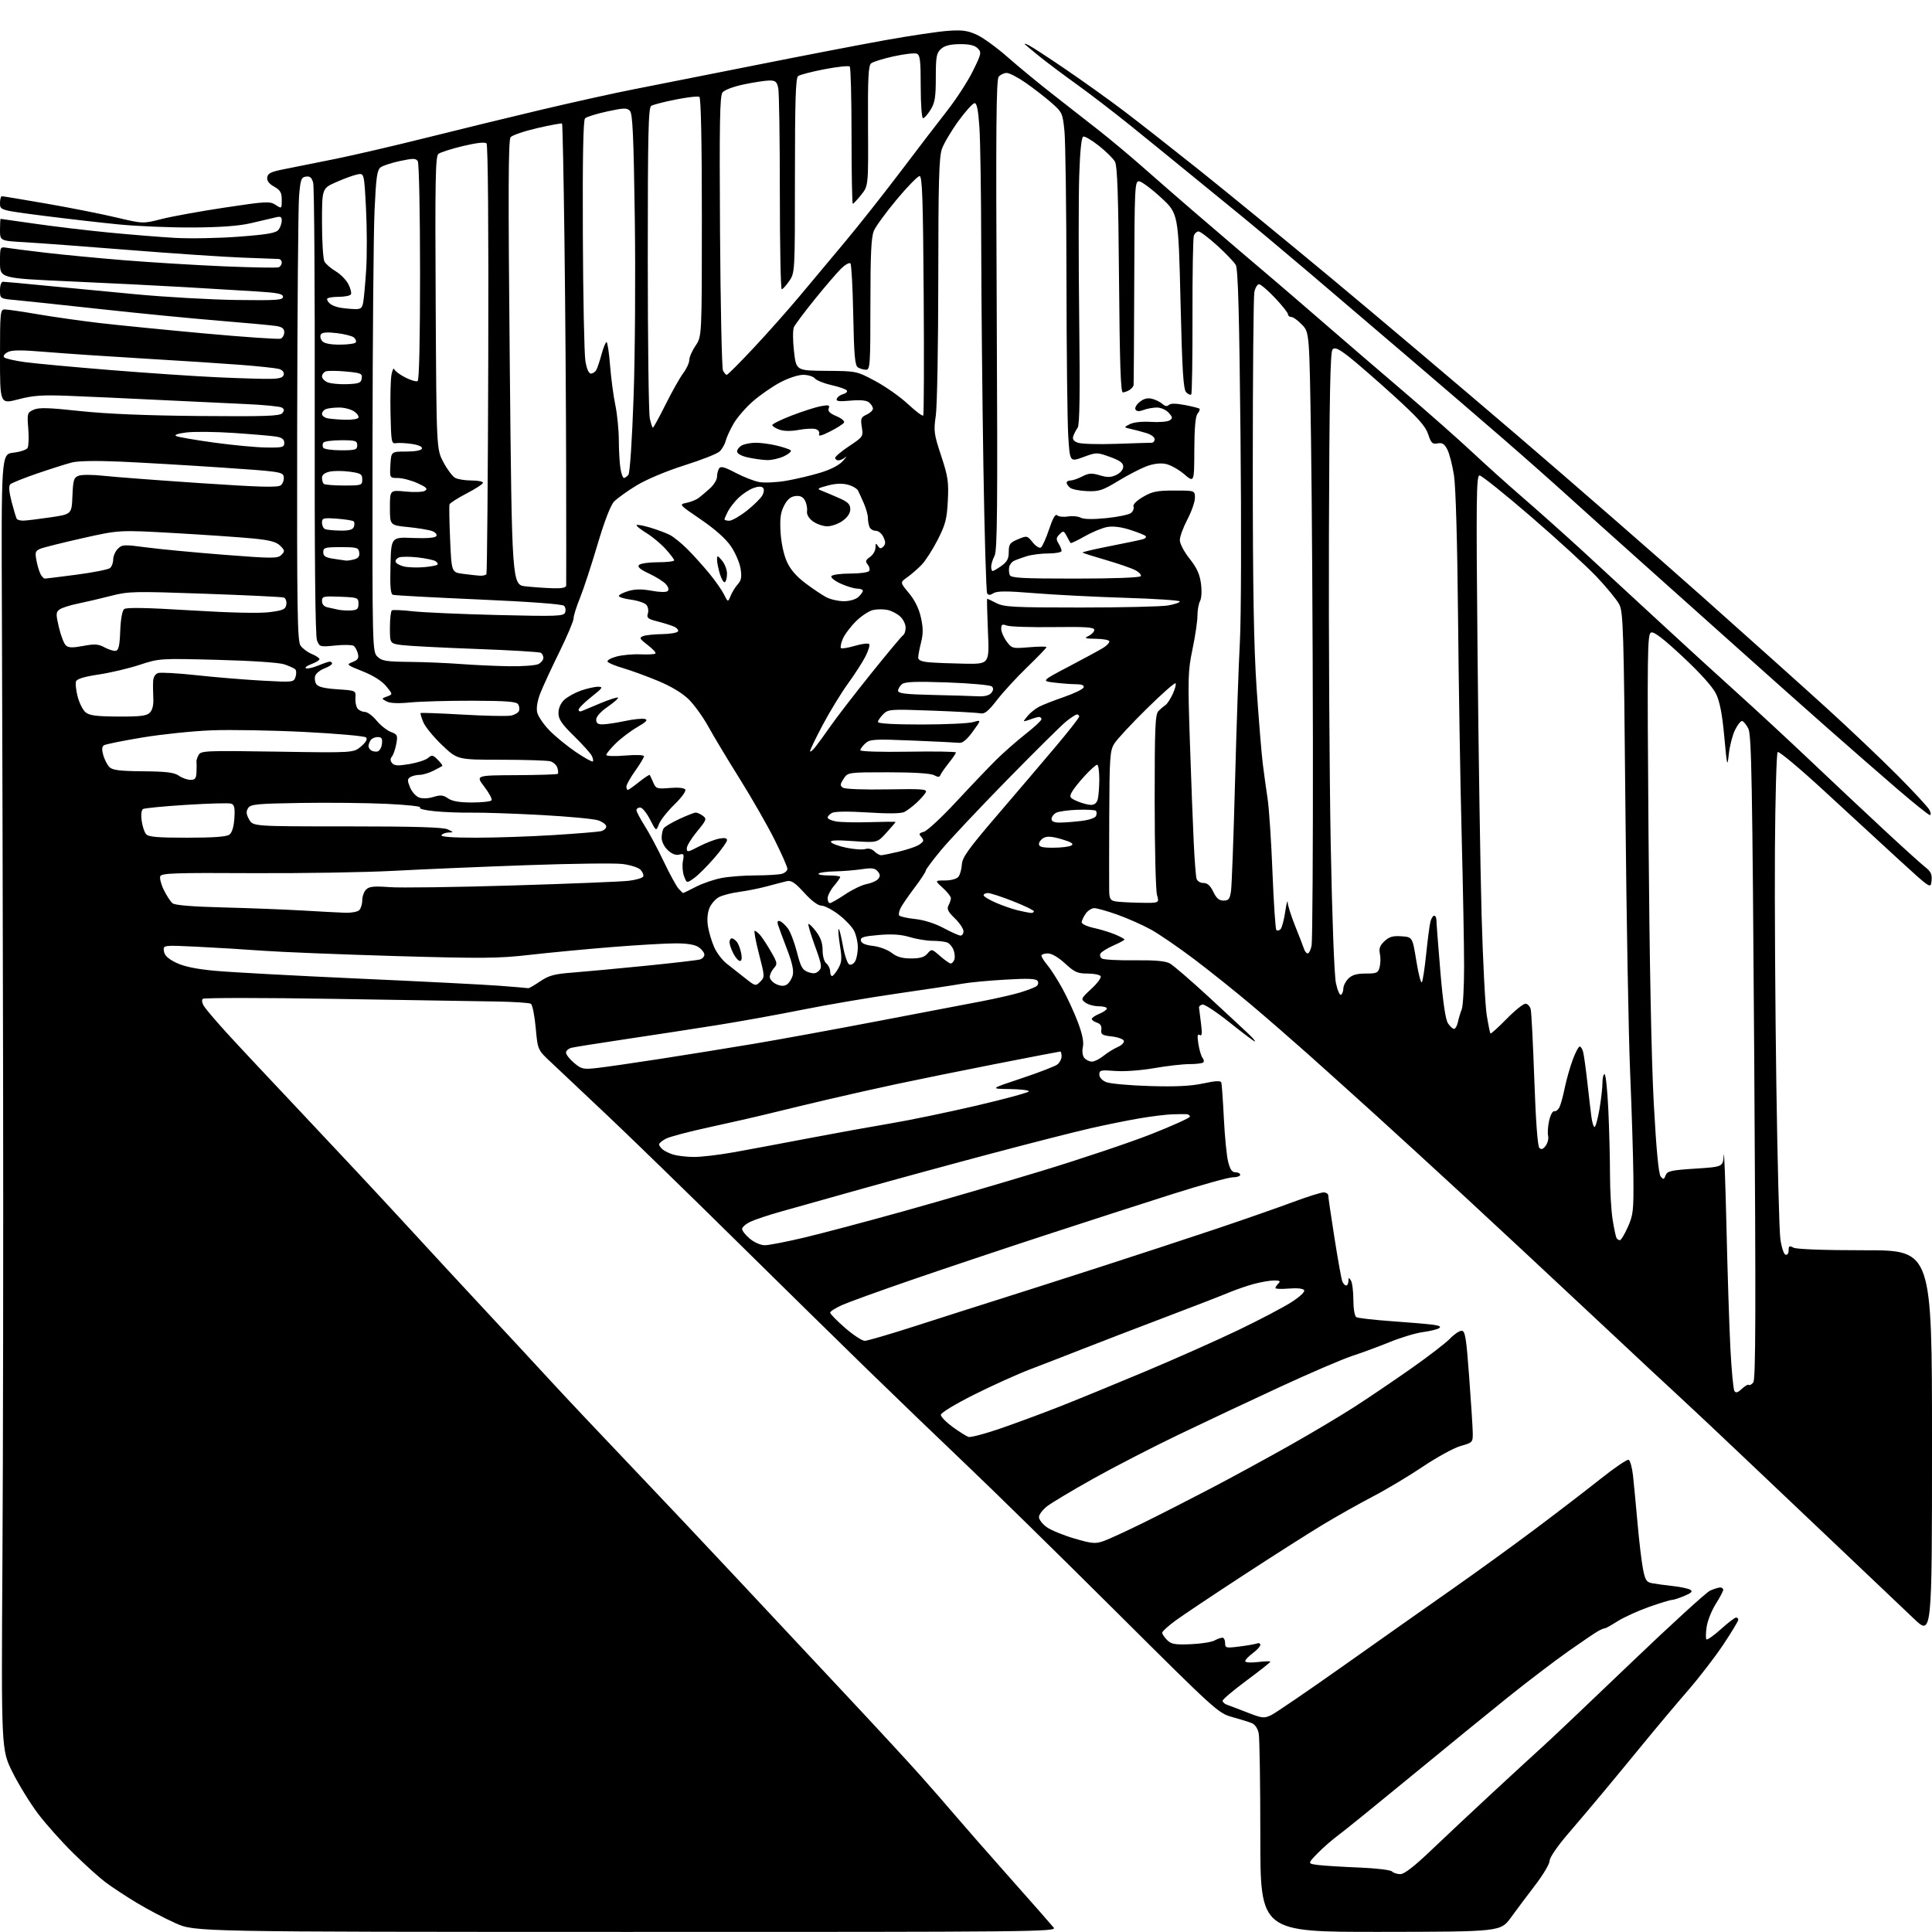 <?xml version="1.0" encoding="UTF-8" standalone="no"?>
<svg 
  version="1.1" 
  xmlns="http://www.w3.org/2000/svg" 
  xmlns:xlink="http://www.w3.org/1999/xlink" 
  xmlns:svg="http://www.w3.org/2000/svg"
  xmlns:rdf="http://www.w3.org/1999/02/22-rdf-syntax-ns#"
  xmlns:cc="http://creativecommons.org/ns#"
  xmlns:dc="http://purl.org/dc/elements/1.1/"
  viewBox="0 0 768 768"
  width="768"
  height="768"
>
<style>svg {background-color: white; }</style>"
<path stroke="none" fill="black" fill-rule="evenodd" d="M248.87,767.97C77.50,767.94 77.50,767.94 69.80,764.51C65.56,762.62 58.58,758.96 54.30,756.37C50.01,753.78 44.48,750.14 42.00,748.28C39.52,746.42 33.74,741.21 29.16,736.70C24.57,732.19 18.25,725.12 15.12,720.98C12.00,716.84 7.43,709.42 4.97,704.48C0.50,695.50 0.50,695.50 0.97,620.00C1.23,578.48 1.35,491.62 1.23,427.00C1.11,362.38 0.90,280.48 0.76,245.00C0.50,180.50 0.50,180.50 5.32,179.95C7.97,179.64 10.50,178.81 10.95,178.09C11.39,177.37 11.52,173.92 11.24,170.43C10.75,164.33 10.84,164.03 13.35,162.88C15.43,161.94 19.25,162.04 31.74,163.39C42.28,164.53 58.02,165.18 79.28,165.37C105.51,165.59 111.26,165.40 112.21,164.24C113.10,163.17 113.06,162.65 112.03,162.02C111.29,161.56 104.79,160.93 97.59,160.61C90.39,160.29 74.60,159.54 62.50,158.95C50.40,158.35 34.65,157.64 27.50,157.36C16.77,156.94 13.23,157.18 7.25,158.75C0.00,160.65 0.00,160.65 0.00,141.82C0.00,124.10 0.11,123.00 1.87,123.00C2.90,123.00 8.86,123.87 15.12,124.94C21.38,126.01 32.35,127.56 39.50,128.40C46.65,129.23 65.46,131.10 81.30,132.55C97.14,133.99 110.75,134.93 111.55,134.62C112.35,134.31 113.00,133.17 113.00,132.08C113.00,130.61 112.15,129.96 109.75,129.58C107.96,129.30 97.72,128.35 87.00,127.48C76.28,126.61 55.12,124.54 40.00,122.88C24.88,121.22 9.69,119.61 6.25,119.29C0.00,118.73 0.00,118.73 0.00,115.36C0.00,113.40 0.50,112.00 1.21,112.00C1.87,112.00 9.18,112.67 17.46,113.49C25.73,114.31 42.17,115.88 54.00,116.98C65.83,118.09 83.83,119.11 94.00,119.25C109.89,119.46 112.50,119.29 112.50,118.00C112.50,116.80 110.38,116.37 102.00,115.85C96.22,115.49 83.40,114.72 73.50,114.14C63.60,113.56 43.01,112.53 27.75,111.85C-0.00,110.60 -0.00,110.60 -0.00,104.33C0.00,98.05 0.00,98.05 2.75,98.51C4.26,98.77 11.12,99.64 18.00,100.45C24.88,101.26 39.05,102.61 49.50,103.46C59.95,104.30 77.72,105.39 89.00,105.87C100.28,106.34 110.06,106.52 110.75,106.26C111.44,106.00 112.00,105.16 112.00,104.39C112.00,103.63 111.44,102.97 110.75,102.94C110.06,102.91 103.65,102.67 96.50,102.41C89.35,102.15 69.10,100.79 51.50,99.39C33.90,97.98 15.11,96.59 9.75,96.28C0.00,95.73 0.00,95.73 0.00,91.37C0.00,88.96 0.11,87.00 0.25,87.00C0.39,87.00 6.57,87.88 14.00,88.95C21.43,90.02 34.47,91.58 43.00,92.41C51.53,93.24 63.45,94.21 69.50,94.56C75.55,94.90 87.03,94.69 95.00,94.08C106.51,93.20 109.76,92.62 110.75,91.29C111.44,90.37 112.00,88.75 112.00,87.70C112.00,86.11 111.54,85.90 109.25,86.49C107.74,86.87 103.35,87.90 99.50,88.77C94.79,89.84 87.27,90.38 76.50,90.43C67.70,90.47 54.65,89.93 47.50,89.24C40.35,88.55 26.74,86.98 17.25,85.77C0.00,83.55 0.00,83.55 0.00,80.77C0.00,79.25 0.34,78.00 0.75,78.00C1.16,78.00 9.15,79.33 18.50,80.95C27.85,82.57 40.30,85.04 46.16,86.43C56.83,88.96 56.83,88.96 64.23,87.07C68.30,86.03 79.62,83.97 89.37,82.51C105.84,80.03 107.28,79.95 109.55,81.44C111.99,83.04 112.00,83.03 112.00,79.48C112.00,76.55 111.46,75.60 108.98,74.20C106.94,73.06 106.04,71.85 106.23,70.50C106.45,68.89 107.77,68.26 113.00,67.24C116.58,66.55 125.80,64.70 133.50,63.13C141.20,61.55 157.40,57.78 169.50,54.75C181.60,51.71 202.10,46.72 215.05,43.65C228.00,40.59 244.65,36.90 252.05,35.47C259.45,34.03 281.02,29.76 300.00,25.97C318.98,22.18 342.38,17.67 352.00,15.95C361.62,14.23 372.68,12.58 376.56,12.28C382.26,11.84 384.49,12.12 388.12,13.73C390.59,14.82 396.18,18.86 400.55,22.71C404.92,26.56 413.06,33.26 418.63,37.60C424.20,41.95 432.48,48.42 437.03,52.00C441.58,55.58 449.40,62.12 454.40,66.54C459.41,70.96 468.18,78.61 473.91,83.54C479.63,88.47 488.01,95.65 492.54,99.50C497.06,103.35 503.63,108.93 507.13,111.91C510.63,114.89 519.58,122.59 527.00,129.03C534.42,135.47 548.39,147.47 558.02,155.69C567.66,163.92 579.82,174.66 585.06,179.57C590.29,184.48 599.50,192.76 605.53,197.96C611.56,203.17 622.35,212.80 629.50,219.37C636.65,225.95 650.15,238.40 659.50,247.05C668.85,255.70 682.68,268.34 690.23,275.14C697.78,281.94 711.08,294.25 719.77,302.50C728.47,310.75 741.64,323.12 749.05,330.00C756.45,336.88 763.77,343.49 765.32,344.70C767.55,346.44 768.07,347.56 767.82,350.11C767.50,353.33 767.50,353.33 755.04,341.92C748.19,335.64 734.69,323.22 725.04,314.31C715.39,305.41 707.12,298.50 706.65,298.96C706.19,299.42 705.70,316.83 705.56,337.65C705.43,358.47 705.68,400.48 706.12,431.00C706.56,461.52 707.28,489.16 707.71,492.42C708.15,495.67 709.06,498.52 709.75,498.75C710.49,499.00 711.00,498.30 711.00,497.05C711.00,495.26 711.30,495.09 712.93,495.96C714.13,496.60 725.03,497.00 741.43,497.00C768.00,497.00 768.00,497.00 768.00,573.67C768.00,650.34 768.00,650.34 760.75,643.40C756.76,639.59 745.19,628.60 735.04,618.98C724.89,609.37 707.11,592.50 695.53,581.50C683.95,570.50 672.00,559.25 668.98,556.50C665.95,553.75 649.76,538.65 632.99,522.93C616.22,507.22 593.27,485.85 581.99,475.43C570.71,465.02 554.77,450.43 546.58,443.00C538.38,435.57 526.46,424.85 520.09,419.16C513.71,413.48 503.55,404.64 497.50,399.53C491.45,394.42 481.34,386.33 475.04,381.55C468.73,376.77 460.86,371.36 457.54,369.53C454.22,367.70 448.21,365.03 444.19,363.60C440.17,362.17 436.03,361.00 435.00,361.00C433.96,361.00 432.41,362.00 431.56,363.22C430.70,364.44 430.00,365.98 430.00,366.64C430.00,367.30 432.14,368.29 434.75,368.86C437.36,369.42 441.19,370.59 443.25,371.45C445.31,372.32 447.00,373.22 447.00,373.47C447.00,373.71 445.03,374.78 442.63,375.84C440.23,376.90 437.92,378.32 437.50,379.00C437.08,379.68 437.33,380.59 438.07,381.05C438.81,381.50 444.60,381.81 450.95,381.73C459.04,381.64 463.25,382.01 465.00,382.96C466.38,383.71 473.35,389.72 480.50,396.31C487.65,402.91 494.84,409.58 496.48,411.15C498.12,412.72 499.18,414.00 498.84,414.00C498.50,414.00 494.01,410.63 488.86,406.50C483.71,402.38 478.82,399.14 478.00,399.31C477.18,399.48 476.56,400.04 476.63,400.56C476.69,401.08 477.05,403.90 477.42,406.84C477.93,410.86 477.80,411.99 476.89,411.43C476.00,410.88 475.87,411.78 476.39,415.05C476.77,417.44 477.51,419.91 478.04,420.54C478.56,421.17 478.69,421.98 478.32,422.34C477.96,422.70 475.49,423.00 472.83,423.00C470.18,423.00 463.84,423.72 458.75,424.61C453.44,425.53 446.84,426.00 443.25,425.72C437.59,425.28 437.00,425.41 437.00,427.14C437.00,428.29 438.10,429.50 439.75,430.17C441.26,430.78 449.02,431.48 457.00,431.72C467.44,432.03 473.41,431.74 478.32,430.68C483.32,429.61 485.24,429.52 485.50,430.36C485.69,430.99 486.14,437.35 486.50,444.50C486.85,451.65 487.61,459.41 488.19,461.75C488.96,464.87 489.74,466.00 491.12,466.00C492.15,466.00 493.00,466.45 493.00,467.00C493.00,467.55 491.67,468.00 490.05,468.00C488.42,468.00 477.74,470.97 466.30,474.59C454.86,478.22 432.00,485.60 415.50,491.00C399.00,496.40 375.15,504.38 362.50,508.74C349.85,513.09 337.36,517.61 334.75,518.77C332.14,519.94 330.00,521.30 330.00,521.79C330.00,522.29 332.66,525.02 335.92,527.85C339.18,530.68 342.70,533.00 343.75,533.00C344.80,533.00 354.17,530.25 364.58,526.89C374.98,523.54 389.12,519.02 396.00,516.86C402.88,514.70 421.10,508.87 436.50,503.90C451.90,498.93 473.27,491.92 484.00,488.31C494.73,484.70 508.17,480.00 513.89,477.87C519.60,475.74 525.11,474.00 526.14,474.00C527.16,474.00 528.00,474.56 528.01,475.25C528.02,475.94 529.12,483.50 530.47,492.05C531.81,500.61 533.21,508.37 533.56,509.30C533.92,510.24 534.62,511.00 535.11,511.00C535.60,511.00 536.01,510.21 536.02,509.25C536.03,507.75 536.17,507.72 537.00,509.00C537.53,509.82 537.98,513.29 537.98,516.69C537.99,520.21 538.49,523.18 539.14,523.58C539.76,523.97 546.17,524.70 553.39,525.21C560.60,525.71 568.04,526.36 569.93,526.64C572.36,527.01 572.96,527.41 571.98,528.01C571.22,528.48 568.32,529.17 565.55,529.54C562.77,529.91 556.90,531.68 552.50,533.47C548.10,535.26 541.35,537.75 537.50,539.01C533.65,540.27 520.83,545.77 509.00,551.24C497.18,556.70 478.95,565.29 468.50,570.31C458.05,575.33 442.79,583.20 434.59,587.79C426.39,592.38 418.18,597.29 416.34,598.69C414.50,600.09 413.00,602.05 413.00,603.05C413.00,604.05 414.40,605.86 416.11,607.08C417.83,608.30 422.79,610.33 427.14,611.60C434.19,613.65 435.44,613.75 438.77,612.57C440.82,611.84 447.90,608.58 454.50,605.33C461.10,602.08 473.25,595.88 481.50,591.56C489.75,587.24 503.70,579.64 512.50,574.68C521.30,569.72 533.00,562.75 538.50,559.20C544.00,555.66 554.12,548.80 561.00,543.97C567.88,539.14 574.82,533.79 576.44,532.09C578.05,530.39 580.11,529.00 581.01,529.00C582.43,529.00 582.85,531.55 584.01,547.25C584.76,557.29 585.40,567.28 585.44,569.46C585.50,573.35 585.42,573.44 580.64,574.80C577.97,575.55 571.22,579.24 565.64,582.99C560.06,586.73 551.13,592.08 545.78,594.86C540.43,597.65 531.43,602.71 525.78,606.12C520.13,609.53 505.82,618.63 494.00,626.35C482.18,634.07 470.14,642.11 467.25,644.23C464.36,646.34 462.00,648.50 462.00,649.03C462.00,649.56 462.88,650.88 463.95,651.95C465.59,653.59 467.05,653.85 473.23,653.60C477.26,653.44 481.53,652.78 482.72,652.15C483.90,651.52 485.35,651.00 485.93,651.00C486.52,651.00 487.00,651.95 487.00,653.12C487.00,655.10 487.34,655.19 492.66,654.52C495.77,654.13 498.92,653.58 499.66,653.30C500.40,653.02 501.00,653.27 501.00,653.86C501.00,654.46 499.65,655.94 498.00,657.16C496.35,658.38 495.00,659.80 495.00,660.33C495.00,660.88 497.09,661.03 500.00,660.69C502.75,660.36 505.00,660.30 505.00,660.55C505.00,660.80 500.73,664.18 495.50,668.05C490.28,671.93 486.00,675.54 486.00,676.08C486.00,676.62 486.79,677.33 487.75,677.67C488.71,678.00 492.37,679.39 495.88,680.76C501.82,683.07 502.49,683.14 505.38,681.75C507.10,680.92 520.20,671.97 534.50,661.85C548.80,651.73 568.15,638.09 577.50,631.54C586.85,624.99 601.70,614.23 610.50,607.63C619.30,601.03 630.95,592.09 636.38,587.77C641.81,583.45 646.76,580.09 647.38,580.29C648.00,580.50 648.79,583.33 649.15,586.58C649.50,589.84 650.31,598.35 650.95,605.50C651.58,612.65 652.55,620.83 653.11,623.68C653.98,628.18 654.47,628.93 656.81,629.37C658.29,629.65 661.98,630.15 665.01,630.48C668.04,630.81 671.15,631.48 671.93,631.96C672.99,632.61 672.40,633.22 669.55,634.41C667.46,635.29 665.23,636.00 664.58,636.00C663.93,636.00 659.83,637.26 655.45,638.80C651.08,640.35 645.48,642.90 643.00,644.47C640.52,646.05 638.27,647.31 638.00,647.27C637.73,647.23 636.60,647.67 635.50,648.25C634.40,648.83 629.00,652.48 623.50,656.36C618.00,660.23 607.20,668.46 599.50,674.63C591.80,680.81 574.48,694.93 561.00,706.03C547.52,717.12 534.48,727.69 532.00,729.52C529.52,731.35 525.76,734.64 523.63,736.84C519.75,740.84 519.75,740.84 524.13,741.38C526.53,741.67 533.84,742.12 540.37,742.38C546.90,742.64 552.73,743.33 553.32,743.92C553.92,744.52 555.43,745.00 556.69,745.00C558.21,745.00 562.24,741.88 568.74,735.67C574.11,730.54 585.27,720.08 593.53,712.42C601.80,704.77 611.03,696.28 614.03,693.57C617.04,690.86 632.45,676.23 648.28,661.07C664.12,645.91 678.29,632.96 679.78,632.30C681.28,631.63 683.06,631.07 683.75,631.05C684.44,631.02 685.00,631.43 685.00,631.97C685.00,632.50 683.67,635.03 682.04,637.60C680.41,640.16 678.79,644.25 678.42,646.68C678.06,649.11 678.02,651.35 678.34,651.67C678.66,651.99 681.24,650.17 684.07,647.63C686.90,645.08 689.62,643.00 690.11,643.00C690.60,643.00 691.00,643.40 691.00,643.89C691.00,644.38 688.35,648.77 685.11,653.64C681.88,658.51 675.52,666.77 670.99,672.00C666.46,677.23 658.52,686.67 653.34,693.00C648.16,699.33 640.90,708.12 637.21,712.55C633.52,716.98 627.24,724.41 623.25,729.05C619.04,733.96 616.00,738.42 616.00,739.68C616.00,740.89 613.48,745.16 610.40,749.18C607.32,753.21 602.93,759.06 600.65,762.20C596.50,767.89 596.50,767.89 548.75,767.95C501.00,768.00 501.00,768.00 501.00,730.12C501.00,709.29 500.71,690.80 500.36,689.04C499.97,687.11 498.88,685.48 497.61,684.97C496.45,684.49 492.95,683.41 489.83,682.55C484.28,681.02 483.30,680.13 443.64,640.64C421.35,618.45 394.42,592.04 383.80,581.95C373.19,571.86 355.27,554.61 344.00,543.63C332.73,532.65 309.10,509.45 291.49,492.08C273.89,474.71 251.62,453.05 241.99,443.93C232.37,434.82 222.08,425.12 219.13,422.37C213.75,417.37 213.75,417.37 212.95,408.54C212.51,403.68 211.64,399.39 211.02,399.01C210.40,398.63 204.18,398.22 197.19,398.11C190.21,398.00 161.32,397.53 133.00,397.07C104.67,396.60 81.10,396.60 80.60,397.06C80.08,397.55 80.34,398.86 81.24,400.20C82.08,401.46 86.04,406.10 90.04,410.50C94.04,414.90 107.73,429.52 120.47,443.00C133.20,456.48 151.47,476.04 161.06,486.48C170.65,496.92 185.25,512.70 193.50,521.55C201.75,530.40 213.22,542.78 219.00,549.06C224.78,555.33 238.74,570.15 250.03,581.98C261.32,593.82 280.86,614.52 293.46,628.00C306.05,641.48 325.64,662.40 336.98,674.50C348.32,686.60 361.40,700.77 366.05,706.00C370.70,711.23 376.98,718.42 380.00,722.00C383.03,725.57 392.70,736.60 401.50,746.52C410.30,756.43 418.12,765.32 418.87,766.27C420.17,767.91 411.26,768.00 248.87,767.97zM397.50,567.91C403.55,565.83 414.12,561.92 421.00,559.22C427.88,556.52 443.40,550.15 455.50,545.07C467.60,539.98 484.25,532.57 492.50,528.60C500.75,524.63 510.11,519.71 513.30,517.67C516.70,515.50 518.82,513.51 518.42,512.87C518.01,512.20 515.65,511.95 512.37,512.22C509.42,512.46 507.00,512.38 507.00,512.03C507.00,511.68 507.54,510.86 508.20,510.20C509.13,509.27 508.74,509.00 506.45,509.01C504.83,509.02 501.25,509.63 498.50,510.37C495.75,511.10 491.25,512.66 488.50,513.81C485.75,514.97 474.50,519.33 463.50,523.50C452.50,527.67 437.88,533.29 431.00,535.99C424.12,538.69 414.43,542.45 409.46,544.34C404.49,546.23 394.48,550.75 387.21,554.39C379.66,558.18 374.00,561.62 374.00,562.42C374.00,563.20 376.14,565.38 378.75,567.28C381.36,569.17 384.18,570.94 385.00,571.20C385.82,571.47 391.45,569.98 397.50,567.91zM692.43,552.07C693.65,550.92 694.89,550.22 695.18,550.52C695.48,550.81 696.27,550.38 696.95,549.56C697.93,548.38 698.01,521.41 697.33,420.28C696.59,310.53 696.26,292.09 694.98,289.61C694.17,288.02 693.05,286.67 692.50,286.61C691.95,286.55 690.68,288.18 689.68,290.22C688.68,292.27 687.58,296.55 687.23,299.72C686.64,305.16 686.53,304.75 685.43,292.84C684.61,283.87 683.65,278.92 682.16,275.82C680.82,273.06 675.96,267.64 668.99,261.13C661.26,253.90 657.46,250.99 656.33,251.43C654.85,251.99 654.76,258.92 655.31,331.77C655.69,381.97 656.47,421.63 657.41,438.85C658.41,457.10 659.33,466.69 660.15,467.68C661.23,468.98 661.48,468.92 662.11,467.22C662.75,465.51 664.20,465.18 673.87,464.55C684.90,463.84 684.90,463.84 685.21,459.17C685.38,456.60 685.86,469.35 686.29,487.50C686.71,505.65 687.42,527.51 687.86,536.08C688.31,544.65 689.02,552.22 689.44,552.91C690.02,553.84 690.77,553.63 692.43,552.07zM304.01,495.00C305.59,495.00 312.64,493.63 319.69,491.96C326.73,490.29 344.47,485.58 359.11,481.50C373.74,477.43 398.49,470.20 414.11,465.45C429.72,460.70 449.36,454.10 457.75,450.79C466.14,447.47 473.00,444.37 473.00,443.88C473.00,443.40 472.44,442.96 471.75,442.91C471.06,442.86 468.48,442.88 466.00,442.96C463.52,443.04 457.68,443.76 453.00,444.56C448.32,445.35 439.55,447.13 433.50,448.51C427.45,449.88 409.68,454.41 394.00,458.58C378.32,462.74 355.15,469.06 342.50,472.61C329.85,476.17 315.48,480.20 310.57,481.58C305.66,482.95 300.14,484.79 298.32,485.65C296.49,486.52 295.00,487.81 295.00,488.53C295.00,489.24 296.38,490.99 298.08,492.41C299.82,493.88 302.40,495.00 304.01,495.00zM643.94,493.00C644.39,493.00 645.81,490.64 647.10,487.75C649.23,482.97 649.42,481.21 649.30,468.00C649.22,460.02 648.64,441.35 648.01,426.50C647.38,411.65 646.53,364.40 646.13,321.50C645.47,249.85 645.27,243.23 643.65,240.20C642.68,238.38 638.66,233.47 634.70,229.29C630.74,225.11 618.98,214.34 608.56,205.35C598.14,196.36 588.95,189.00 588.15,189.00C586.86,189.00 586.76,197.82 587.35,259.75C587.73,298.66 588.45,345.35 588.95,363.50C589.46,381.65 590.38,399.64 590.99,403.47C591.61,407.31 592.28,410.61 592.48,410.82C592.69,411.02 595.54,408.45 598.83,405.10C602.11,401.74 605.51,399.00 606.38,399.00C607.25,399.00 608.20,400.01 608.49,401.25C608.78,402.49 609.42,415.14 609.92,429.36C610.48,445.46 611.23,455.63 611.91,456.31C612.69,457.09 613.40,456.85 614.44,455.45C615.23,454.38 615.67,452.60 615.40,451.50C615.14,450.40 615.31,447.70 615.80,445.50C616.28,443.30 617.19,441.61 617.81,441.74C618.43,441.87 619.35,441.20 619.86,440.24C620.36,439.28 621.33,435.80 622.00,432.50C622.68,429.20 624.11,424.14 625.19,421.25C626.26,418.36 627.51,416.00 627.96,416.00C628.41,416.00 629.04,417.01 629.34,418.25C629.65,419.49 630.38,424.77 630.97,430.00C631.55,435.23 632.27,441.41 632.58,443.75C632.88,446.09 633.45,448.00 633.86,448.00C634.26,448.00 635.13,444.84 635.80,440.98C636.46,437.12 637.00,432.40 637.00,430.48C637.00,428.57 637.38,427.00 637.84,427.00C638.31,427.00 638.98,433.41 639.34,441.25C639.70,449.09 640.00,460.68 640.00,467.00C640.01,473.32 640.48,481.39 641.06,484.93C641.63,488.46 642.33,491.72 642.61,492.18C642.89,492.63 643.49,493.00 643.94,493.00zM275.63,459.91C278.45,459.96 285.65,459.12 291.63,458.05C297.61,456.98 311.05,454.47 321.50,452.47C331.95,450.48 346.57,447.83 354.00,446.58C361.43,445.34 376.84,442.14 388.25,439.48C399.66,436.81 409.00,434.27 409.00,433.82C409.00,433.37 405.51,432.96 401.25,432.91C393.50,432.82 393.50,432.82 406.15,428.62C413.10,426.31 419.51,423.82 420.40,423.09C421.28,422.35 422.00,420.91 422.00,419.88C422.00,418.84 421.76,418.00 421.48,418.00C421.19,418.00 409.56,420.24 395.63,422.97C381.71,425.71 364.05,429.29 356.41,430.93C348.76,432.56 336.65,435.28 329.50,436.96C322.35,438.64 312.00,441.12 306.50,442.48C301.00,443.84 289.98,446.35 282.00,448.08C274.02,449.80 266.26,451.85 264.75,452.63C263.24,453.41 262.00,454.43 262.00,454.90C262.00,455.37 262.65,456.29 263.44,456.95C264.23,457.60 266.14,458.52 267.69,458.98C269.23,459.45 272.81,459.87 275.63,459.91zM237.45,424.53C240.78,424.16 252.05,422.53 262.50,420.91C272.95,419.29 289.60,416.61 299.50,414.95C309.40,413.29 331.68,409.22 349.00,405.90C366.32,402.59 385.00,399.02 390.50,397.97C396.00,396.91 402.75,395.36 405.50,394.53C408.25,393.69 411.12,392.61 411.88,392.12C412.67,391.60 412.93,390.69 412.48,389.97C411.89,389.01 408.86,388.88 399.60,389.42C392.95,389.80 385.25,390.53 382.50,391.04C379.75,391.54 368.27,393.28 357.00,394.90C345.73,396.52 328.62,399.44 319.00,401.37C309.38,403.31 294.07,406.07 285.00,407.51C275.93,408.96 259.73,411.44 249.00,413.04C238.28,414.64 228.49,416.19 227.25,416.49C226.01,416.79 225.00,417.66 225.00,418.43C225.00,419.20 226.44,421.04 228.20,422.52C231.17,425.02 231.85,425.16 237.45,424.53zM434.05,422.00C435.04,422.00 437.12,420.97 438.67,419.71C440.23,418.45 442.77,416.87 444.33,416.20C445.88,415.52 446.97,414.42 446.75,413.74C446.53,413.06 444.35,412.27 441.92,412.00C438.08,411.57 437.54,411.21 437.80,409.33C438.00,407.87 437.43,406.96 436.05,406.52C434.92,406.16 434.00,405.50 434.00,405.05C434.00,404.61 435.35,403.68 437.00,403.00C438.65,402.32 440.00,401.36 440.00,400.88C440.00,400.40 438.51,400.00 436.69,400.00C434.87,400.00 432.51,399.34 431.44,398.54C429.57,397.14 429.67,396.93 433.83,393.08C436.22,390.88 437.88,388.61 437.52,388.04C437.17,387.47 434.82,387.00 432.30,387.00C428.35,387.00 427.13,386.45 423.38,383.00C420.71,380.54 418.08,379.00 416.52,379.00C415.14,379.00 414.00,379.42 414.00,379.92C414.00,380.43 415.07,382.12 416.39,383.68C417.70,385.24 420.38,389.44 422.34,393.01C424.30,396.58 427.07,402.60 428.50,406.40C430.25,411.05 430.89,414.24 430.46,416.19C430.08,417.90 430.32,419.68 431.03,420.54C431.70,421.34 433.06,422.00 434.05,422.00zM578.00,409.00C578.53,409.00 579.23,407.76 579.55,406.25C579.87,404.74 580.56,402.47 581.07,401.20C581.58,399.94 582.00,392.29 582.00,384.20C582.00,376.12 581.56,352.40 581.02,331.50C580.48,310.60 579.84,271.68 579.59,245.00C579.32,215.85 578.68,193.53 577.99,189.04C577.36,184.94 576.17,180.29 575.34,178.69C574.18,176.44 573.31,175.90 571.46,176.25C569.40,176.65 568.88,176.14 567.71,172.60C566.64,169.37 563.72,166.11 553.93,157.21C547.09,151.01 539.12,144.07 536.21,141.81C532.07,138.59 530.65,137.95 529.71,138.89C528.79,139.81 528.45,157.65 528.27,212.80C528.15,252.78 528.47,308.01 528.98,335.52C529.54,364.93 530.39,387.70 531.05,390.78C531.66,393.66 532.58,395.76 533.08,395.45C533.59,395.14 534.00,394.01 534.00,392.94C534.00,391.87 534.90,390.10 536.00,389.00C537.45,387.55 539.33,387.00 542.89,387.00C547.34,387.00 547.84,386.76 548.44,384.37C548.81,382.93 548.84,380.54 548.52,379.08C548.08,377.07 548.53,375.85 550.35,374.14C552.25,372.36 553.69,371.94 557.12,372.19C561.48,372.50 561.48,372.50 563.02,382.00C563.86,387.23 564.85,391.02 565.22,390.44C565.59,389.85 566.36,384.76 566.94,379.13C567.52,373.50 568.27,367.79 568.60,366.44C568.94,365.10 569.62,364.00 570.11,364.00C570.60,364.00 571.00,364.80 571.00,365.77C571.00,366.74 571.70,375.85 572.55,386.02C573.58,398.30 574.60,405.25 575.58,406.75C576.38,407.99 577.48,409.00 578.00,409.00zM210.00,392.82C210.28,392.90 212.38,391.69 214.69,390.12C218.19,387.75 220.31,387.17 227.69,386.61C232.53,386.23 245.50,385.03 256.50,383.93C267.50,382.83 277.29,381.69 278.25,381.40C279.21,381.11 280.00,380.25 280.00,379.49C280.00,378.73 279.00,377.41 277.78,376.56C276.28,375.51 273.27,375.00 268.50,375.00C264.63,375.00 253.14,375.67 242.98,376.49C232.81,377.31 218.20,378.70 210.50,379.58C198.16,381.00 191.81,381.05 157.00,380.04C135.28,379.40 111.65,378.45 104.50,377.93C97.35,377.40 85.50,376.68 78.16,376.33C64.82,375.69 64.82,375.69 65.16,378.10C65.40,379.80 66.81,381.14 70.00,382.69C73.12,384.21 77.89,385.20 85.50,385.91C91.55,386.47 116.97,387.85 142.00,388.98C167.03,390.10 192.45,391.39 198.50,391.85C204.55,392.31 209.72,392.75 210.00,392.82zM302.21,390.24C304.04,388.40 304.03,388.16 301.70,379.18C300.40,374.13 299.63,370.00 300.01,370.00C300.38,370.00 301.37,370.79 302.21,371.75C303.04,372.71 304.96,375.66 306.48,378.29C309.04,382.73 309.12,383.21 307.62,384.87C306.73,385.85 306.00,387.42 306.00,388.35C306.00,389.28 307.16,390.57 308.58,391.22C310.37,392.03 311.65,392.08 312.78,391.37C313.67,390.81 314.72,389.15 315.11,387.70C315.60,385.83 314.93,382.73 312.83,377.27C311.19,373.00 309.59,368.65 309.27,367.62C308.88,366.32 309.12,365.87 310.04,366.18C310.77,366.42 312.19,367.72 313.19,369.06C314.19,370.40 315.81,374.65 316.79,378.49C318.32,384.46 318.98,385.62 321.31,386.44C323.37,387.16 324.39,387.03 325.52,385.91C326.84,384.59 326.67,383.47 323.97,376.08C322.30,371.49 321.12,367.54 321.36,367.30C321.60,367.06 322.97,368.40 324.40,370.28C326.21,372.65 327.00,374.92 327.00,377.72C327.00,380.09 327.62,382.27 328.50,383.00C329.32,383.68 330.00,385.09 330.00,386.12C330.00,387.16 330.34,388.00 330.75,387.99C331.16,387.99 332.26,386.65 333.20,385.01C334.63,382.49 334.74,381.06 333.90,375.89C333.36,372.51 333.11,369.55 333.36,369.31C333.60,369.07 334.36,372.03 335.05,375.89C335.75,379.81 336.89,383.13 337.64,383.41C338.37,383.70 339.43,383.07 339.98,382.03C340.54,380.99 341.00,378.50 341.00,376.52C341.00,374.53 340.32,371.59 339.50,369.99C338.67,368.39 335.91,365.49 333.35,363.54C330.80,361.59 327.72,360.00 326.52,360.00C325.15,360.00 322.58,358.07 319.68,354.88C316.03,350.86 314.55,349.87 312.77,350.28C311.52,350.57 308.02,351.47 305.00,352.30C301.98,353.12 297.02,354.12 294.00,354.51C290.98,354.91 287.33,355.84 285.89,356.57C284.46,357.30 282.71,359.28 282.01,360.96C281.23,362.87 281.00,365.60 281.42,368.22C281.79,370.53 282.91,374.26 283.90,376.51C284.90,378.77 287.13,381.71 288.87,383.06C290.60,384.40 293.89,386.99 296.17,388.81C300.24,392.04 300.37,392.08 302.21,390.24zM377.93,383.00C378.40,383.00 379.05,382.32 379.36,381.49C379.68,380.66 379.54,378.92 379.05,377.63C378.56,376.33 377.41,374.99 376.49,374.64C375.58,374.29 372.96,374.00 370.67,373.99C368.38,373.98 364.32,373.32 361.66,372.51C358.23,371.47 354.64,371.22 349.36,371.67C343.27,372.19 341.97,372.59 342.22,373.90C342.42,374.99 343.98,375.67 347.07,376.02C349.57,376.31 352.88,377.55 354.44,378.77C356.49,380.38 358.62,381.00 362.14,381.00C365.74,381.00 367.46,380.49 368.69,379.05C370.33,377.14 370.41,377.16 373.71,380.05C375.56,381.67 377.46,383.00 377.93,383.00zM294.15,382.00C293.55,382.00 292.36,380.67 291.53,379.05C290.69,377.43 290.00,375.40 290.00,374.55C290.00,373.70 290.39,373.00 290.88,373.00C291.36,373.00 292.26,373.61 292.87,374.35C293.49,375.09 294.27,377.11 294.62,378.85C295.02,380.85 294.85,382.00 294.15,382.00zM519.84,379.00C520.34,379.00 521.03,377.59 521.38,375.88C521.72,374.16 521.95,337.82 521.90,295.12C521.84,252.43 521.50,198.29 521.15,174.81C520.50,132.13 520.50,132.13 517.56,129.06C515.95,127.38 514.04,126.00 513.31,126.00C512.59,126.00 512.00,125.52 512.00,124.94C512.00,124.36 509.68,121.43 506.85,118.44C504.03,115.45 501.16,113.00 500.48,113.00C499.80,113.00 498.97,114.41 498.62,116.13C498.28,117.84 498.00,148.94 498.00,185.23C498.00,234.22 498.40,257.05 499.54,273.86C500.39,286.31 501.48,299.65 501.96,303.50C502.44,307.35 503.31,313.65 503.89,317.50C504.48,321.35 505.35,334.52 505.83,346.77C506.32,359.02 507.01,369.34 507.37,369.71C507.74,370.07 508.48,369.92 509.03,369.37C509.58,368.82 510.41,365.70 510.89,362.44C511.37,359.17 511.81,357.52 511.88,358.77C511.95,360.02 513.31,364.30 514.91,368.27C516.52,372.25 518.08,376.29 518.38,377.25C518.69,378.21 519.35,379.00 519.84,379.00zM381.75,371.90C382.44,371.96 383.00,371.19 383.00,370.20C383.00,369.20 381.45,366.89 379.55,365.04C376.82,362.40 376.29,361.32 377.05,359.91C377.57,358.93 378.00,357.63 378.00,357.01C378.00,356.39 376.55,354.56 374.78,352.94C371.55,350.00 371.55,350.00 375.65,350.00C378.01,350.00 380.27,349.39 380.96,348.55C381.62,347.76 382.24,345.56 382.35,343.67C382.51,340.83 384.94,337.44 396.58,323.87C404.30,314.87 414.75,302.59 419.81,296.59C424.86,290.59 429.00,285.30 429.00,284.84C429.00,284.38 428.61,284.00 428.14,284.00C427.66,284.00 425.74,285.24 423.85,286.75C421.97,288.26 411.40,298.73 400.36,310.00C389.32,321.27 377.52,333.82 374.14,337.87C370.76,341.93 368.00,345.63 368.00,346.11C368.00,346.59 366.04,349.57 363.65,352.74C361.25,355.91 358.76,359.52 358.10,360.77C357.44,362.02 357.14,363.42 357.42,363.88C357.71,364.34 360.52,364.98 363.68,365.31C367.19,365.67 371.58,367.05 374.96,368.85C378.01,370.48 381.06,371.85 381.75,371.90zM137.05,362.83C139.55,362.92 142.14,362.46 142.80,361.80C143.46,361.14 144.00,359.37 144.00,357.87C144.00,356.37 144.69,354.45 145.54,353.61C146.77,352.38 148.62,352.19 154.79,352.65C159.03,352.98 180.95,352.68 203.50,352.00C226.05,351.32 246.94,350.48 249.92,350.13C252.90,349.78 255.51,348.99 255.72,348.37C255.92,347.74 255.39,346.54 254.55,345.69C253.70,344.84 250.51,343.83 247.47,343.45C244.43,343.07 227.44,343.28 209.72,343.91C192.00,344.53 168.05,345.55 156.50,346.17C144.95,346.78 119.47,347.20 99.88,347.09C69.54,346.91 64.18,347.10 63.70,348.33C63.40,349.13 64.05,351.61 65.15,353.83C66.25,356.06 67.79,358.41 68.57,359.06C69.51,359.84 76.44,360.41 88.75,360.72C99.06,360.98 113.12,361.53 120.00,361.93C126.88,362.34 134.55,362.74 137.05,362.83zM409.75,362.90C410.44,362.95 410.99,362.66 410.98,362.25C410.97,361.84 407.24,360.04 402.70,358.25C398.16,356.46 393.67,355.00 392.72,355.00C391.78,355.00 391.00,355.39 391.00,355.88C391.00,356.36 393.23,357.71 395.95,358.88C398.67,360.05 402.60,361.41 404.70,361.90C406.79,362.40 409.06,362.84 409.75,362.90zM329.90,359.00C330.39,359.00 333.11,357.44 335.95,355.54C338.78,353.63 342.63,351.78 344.51,351.43C346.39,351.08 348.45,350.16 349.09,349.40C349.97,348.33 349.93,347.62 348.91,346.39C347.83,345.09 346.59,344.92 342.53,345.53C339.76,345.94 334.95,346.33 331.84,346.39C328.72,346.45 325.83,346.84 325.42,347.25C325.00,347.66 326.77,348.00 329.33,348.00C331.90,348.00 334.00,348.27 334.00,348.61C334.00,348.94 332.88,350.55 331.50,352.18C330.12,353.82 329.00,356.02 329.00,357.08C329.00,358.13 329.40,359.00 329.90,359.00zM453.18,358.86C460.86,359.00 460.86,359.00 459.93,355.76C459.42,353.97 459.00,337.13 459.00,318.33C459.00,288.79 459.21,283.93 460.55,282.59C461.40,281.74 462.64,280.70 463.30,280.27C463.96,279.85 465.26,277.86 466.19,275.85C467.11,273.85 467.61,271.94 467.29,271.62C466.96,271.30 461.79,275.86 455.80,281.77C449.80,287.67 444.02,293.88 442.97,295.58C441.22,298.39 441.04,300.86 440.94,324.58C440.89,338.83 440.87,352.16 440.92,354.18C440.98,357.17 441.42,357.94 443.25,358.29C444.49,358.53 448.96,358.79 453.18,358.86zM486.37,358.00C488.39,358.00 488.87,357.39 489.34,354.25C489.65,352.19 490.37,332.73 490.94,311.00C491.51,289.27 492.38,264.07 492.88,255.00C493.38,245.83 493.49,209.39 493.12,173.00C492.63,124.71 492.14,106.94 491.25,105.35C490.58,104.17 487.25,100.68 483.85,97.60C480.44,94.52 477.11,92.00 476.44,92.00C475.76,92.00 474.93,92.74 474.58,93.64C474.24,94.54 473.99,108.99 474.03,125.75C474.07,142.52 473.85,156.49 473.53,156.80C473.21,157.12 472.31,156.73 471.53,155.94C470.39,154.78 469.94,147.63 469.27,119.69C468.43,84.89 468.43,84.89 461.46,78.49C457.63,74.97 453.71,72.07 452.75,72.05C451.11,72.00 450.99,74.60 450.88,112.00C450.81,134.00 450.69,152.47 450.62,153.04C450.56,153.61 449.82,154.50 449.00,155.02C448.18,155.54 446.98,155.98 446.34,155.98C445.49,156.00 445.10,144.23 444.83,111.25C444.56,77.35 444.16,65.95 443.20,64.24C442.50,63.00 439.63,60.17 436.82,57.95C434.02,55.74 431.22,54.09 430.61,54.29C429.89,54.53 429.32,60.06 429.00,70.08C428.73,78.56 428.73,104.17 429.00,127.00C429.35,156.29 429.18,168.94 428.40,170.00C427.80,170.82 427.02,172.30 426.67,173.28C426.22,174.57 426.71,175.32 428.44,175.98C429.75,176.48 436.61,176.69 443.67,176.44C450.72,176.19 457.06,175.99 457.75,176.00C458.44,176.00 459.00,175.36 459.00,174.58C459.00,173.80 457.54,172.71 455.75,172.17C453.96,171.62 451.19,170.89 449.59,170.53C446.68,169.88 446.68,169.88 449.12,168.61C450.60,167.85 453.94,167.49 457.54,167.71C460.82,167.92 464.16,167.65 464.96,167.10C466.21,166.26 466.16,165.83 464.56,164.06C463.52,162.92 461.45,162.00 459.91,162.00C458.38,162.00 455.99,162.43 454.60,162.96C452.85,163.63 451.86,163.58 451.38,162.80C450.99,162.18 451.74,160.82 453.03,159.78C454.64,158.47 456.17,158.08 457.94,158.52C459.35,158.87 461.20,159.79 462.06,160.56C463.10,161.50 463.96,161.64 464.62,160.98C465.29,160.31 467.42,160.32 470.98,161.00C473.93,161.56 476.56,162.23 476.82,162.48C477.07,162.74 476.73,163.62 476.05,164.44C475.21,165.45 474.79,170.14 474.76,178.92C474.71,191.91 474.71,191.91 470.69,188.47C468.48,186.58 465.15,184.74 463.29,184.40C461.15,183.99 458.34,184.36 455.59,185.41C453.22,186.32 448.17,188.95 444.39,191.25C438.30,194.95 436.87,195.42 432.11,195.23C429.14,195.11 426.11,194.50 425.36,193.88C424.61,193.26 424.00,192.36 424.00,191.88C424.00,191.39 424.70,191.00 425.55,191.00C426.40,191.00 428.50,190.28 430.21,189.39C432.79,188.06 433.99,187.98 437.18,188.94C440.21,189.84 441.62,189.81 443.77,188.78C445.38,188.01 446.50,186.66 446.50,185.50C446.50,184.02 445.17,183.05 441.23,181.63C436.03,179.76 435.88,179.76 430.62,181.70C425.28,183.67 425.28,183.67 424.64,173.18C424.29,167.41 423.97,139.47 423.94,111.09C423.90,82.72 423.54,56.18 423.14,52.13C422.42,45.00 422.25,44.62 417.95,40.84C415.50,38.69 410.94,35.15 407.80,32.97C404.67,30.78 401.24,29.00 400.18,29.00C399.11,29.00 397.68,29.68 396.99,30.51C396.01,31.70 395.84,51.56 396.22,125.19C396.60,201.74 396.45,218.83 395.35,220.94C394.61,222.35 394.01,224.29 394.01,225.25C394.00,226.21 394.27,227.00 394.60,227.00C394.92,227.00 396.50,226.07 398.10,224.93C400.35,223.33 401.00,222.08 401.00,219.38C401.00,216.32 401.44,215.71 404.65,214.37C408.23,212.88 408.34,212.90 410.49,215.58C411.69,217.09 413.16,218.02 413.76,217.65C414.35,217.28 415.83,214.02 417.03,210.40C418.50,205.98 419.55,204.15 420.23,204.83C420.78,205.38 422.70,205.60 424.48,205.31C426.27,205.02 428.57,205.24 429.61,205.79C430.82,206.44 434.50,206.50 439.82,205.96C444.40,205.50 448.81,204.57 449.62,203.90C450.43,203.23 450.86,202.09 450.58,201.36C450.28,200.56 451.79,199.03 454.38,197.52C458.02,195.38 459.92,195.00 466.84,195.00C475.00,195.00 475.00,195.00 475.00,197.90C475.00,199.49 473.65,203.36 472.00,206.50C470.35,209.64 469.00,213.33 469.00,214.71C469.00,216.11 470.70,219.35 472.87,222.07C475.73,225.67 476.91,228.23 477.40,231.96C477.79,234.89 477.64,237.81 477.03,238.94C476.47,240.00 476.00,242.63 476.00,244.78C476.00,246.94 475.12,252.91 474.04,258.05C472.22,266.74 472.15,269.36 473.00,294.95C473.51,310.10 474.19,328.12 474.53,335.00C474.86,341.88 475.36,348.29 475.63,349.25C475.92,350.25 477.10,351.00 478.38,351.00C479.97,351.00 481.12,352.03 482.30,354.50C483.52,357.07 484.61,358.00 486.37,358.00zM271.56,355.00C271.70,355.00 273.99,353.88 276.66,352.51C279.32,351.13 283.92,349.56 286.89,349.01C289.85,348.45 295.92,347.99 300.39,347.99C304.85,347.98 309.51,347.70 310.75,347.37C311.99,347.04 313.00,346.14 313.00,345.37C313.00,344.59 310.69,339.36 307.87,333.73C305.06,328.10 298.81,317.20 293.99,309.50C289.17,301.80 283.58,292.49 281.56,288.81C279.53,285.13 276.09,280.33 273.91,278.14C271.35,275.58 267.02,272.95 261.70,270.72C257.16,268.83 250.90,266.53 247.78,265.62C244.66,264.72 241.84,263.55 241.52,263.03C241.20,262.52 242.80,261.59 245.08,260.98C247.35,260.37 251.64,259.98 254.59,260.11C257.55,260.25 260.23,260.10 260.55,259.78C260.87,259.46 259.48,257.94 257.46,256.40C254.22,253.93 254.01,253.51 255.64,252.87C256.66,252.47 260.06,252.11 263.19,252.07C266.32,252.03 269.16,251.55 269.50,251.00C269.84,250.46 269.07,249.57 267.81,249.04C266.54,248.50 263.56,247.58 261.20,246.98C257.55,246.06 256.99,245.59 257.53,243.90C257.88,242.80 257.63,241.26 256.98,240.47C256.32,239.69 253.59,238.75 250.89,238.39C248.20,238.03 246.00,237.37 246.00,236.91C246.00,236.45 247.69,235.57 249.77,234.95C252.43,234.15 255.13,234.12 259.02,234.83C262.26,235.43 264.88,235.48 265.43,234.95C265.99,234.40 265.70,233.32 264.68,232.19C263.75,231.18 260.74,229.28 257.98,227.99C254.42,226.32 253.27,225.33 254.03,224.57C254.62,223.98 258.00,223.50 261.55,223.50C265.10,223.50 268.00,223.16 268.00,222.75C268.00,222.34 266.47,220.32 264.60,218.25C262.73,216.19 259.36,213.38 257.13,212.00C254.89,210.62 253.04,209.19 253.03,208.80C253.01,208.42 255.36,208.81 258.25,209.66C261.14,210.52 264.75,211.86 266.27,212.64C267.79,213.43 270.94,215.98 273.27,218.31C275.60,220.64 279.46,224.93 281.86,227.83C284.25,230.74 286.92,234.54 287.79,236.28C289.37,239.45 289.37,239.45 290.45,236.82C291.04,235.37 292.32,233.30 293.30,232.23C294.68,230.69 294.92,229.35 294.39,226.04C294.02,223.71 292.29,219.71 290.55,217.15C288.51,214.15 284.26,210.37 278.60,206.51C269.89,200.57 269.85,200.51 272.90,199.89C274.60,199.54 276.78,198.66 277.74,197.93C278.71,197.20 280.74,195.48 282.25,194.11C283.76,192.75 285.01,190.70 285.02,189.56C285.02,188.43 285.40,186.92 285.85,186.21C286.48,185.22 287.96,185.61 292.35,187.92C295.49,189.57 299.72,191.23 301.77,191.62C303.82,192.00 308.62,191.78 312.44,191.13C316.26,190.48 322.40,189.03 326.08,187.91C330.35,186.61 333.62,184.90 335.12,183.19C336.41,181.71 336.82,181.06 336.04,181.75C335.25,182.44 334.01,183.00 333.30,183.00C332.58,183.00 332.00,182.55 332.00,182.01C332.00,181.47 334.52,179.35 337.60,177.31C343.08,173.67 343.18,173.51 342.58,169.78C342.04,166.40 342.25,165.84 344.49,164.82C345.87,164.19 347.00,163.13 347.00,162.46C347.00,161.79 346.32,160.68 345.48,159.99C344.46,159.13 342.04,158.90 338.05,159.26C333.45,159.68 332.25,159.51 332.64,158.50C332.91,157.78 334.05,156.96 335.17,156.67C336.29,156.37 336.95,155.73 336.65,155.24C336.34,154.74 333.63,153.79 330.62,153.11C327.62,152.44 324.61,151.24 323.95,150.45C323.29,149.65 321.19,149.00 319.27,149.00C317.30,149.00 313.29,150.32 310.08,152.04C306.94,153.71 302.09,157.08 299.29,159.53C296.49,161.97 293.06,165.93 291.67,168.31C290.27,170.69 288.84,173.81 288.47,175.24C288.11,176.68 287.00,178.60 285.99,179.51C284.99,180.42 278.71,182.88 272.05,184.98C265.01,187.21 257.09,190.53 253.12,192.92C249.38,195.19 245.31,198.11 244.09,199.41C242.69,200.89 240.24,207.27 237.47,216.63C235.05,224.81 231.93,234.30 230.54,237.73C229.14,241.16 228.00,244.80 228.00,245.83C228.00,246.86 225.48,252.83 222.40,259.10C219.31,265.37 215.92,272.71 214.85,275.40C213.63,278.48 213.14,281.36 213.53,283.14C213.87,284.70 216.05,287.92 218.36,290.30C220.67,292.68 225.40,296.55 228.86,298.91C232.32,301.26 235.38,302.95 235.66,302.68C235.94,302.40 235.72,301.34 235.18,300.33C234.64,299.32 231.45,295.80 228.10,292.51C223.24,287.75 222.00,285.90 222.00,283.44C222.00,281.52 222.86,279.54 224.28,278.21C225.53,277.03 228.51,275.38 230.90,274.53C233.30,273.69 236.36,273.00 237.72,273.00C239.90,273.00 239.60,273.46 235.09,277.02C232.29,279.24 230.00,281.53 230.00,282.13C230.00,282.73 230.56,282.97 231.25,282.66C231.94,282.36 235.35,280.93 238.84,279.48C242.33,278.03 245.40,277.06 245.66,277.33C245.92,277.59 244.08,279.22 241.57,280.95C238.78,282.87 237.00,284.86 237.00,286.05C237.00,287.53 237.67,287.98 239.75,287.94C241.26,287.90 245.20,287.30 248.50,286.60C251.80,285.90 255.31,285.54 256.31,285.80C257.68,286.15 256.96,286.93 253.31,289.05C250.66,290.58 246.81,293.50 244.75,295.53C242.69,297.56 241.00,299.62 241.00,300.10C241.00,300.58 244.38,300.69 248.50,300.34C252.75,299.98 256.00,300.10 256.00,300.61C256.00,301.10 254.43,303.72 252.50,306.43C250.57,309.14 249.00,311.95 249.00,312.68C249.00,313.40 249.25,314.00 249.56,314.00C249.87,314.00 251.89,312.57 254.06,310.83C256.23,309.09 258.13,307.85 258.30,308.08C258.46,308.31 259.09,309.67 259.70,311.09C260.74,313.52 261.15,313.65 266.28,313.23C269.64,312.95 272.00,313.20 272.42,313.87C272.79,314.48 270.86,317.14 268.08,319.82C265.33,322.50 262.57,325.99 261.95,327.59C260.83,330.50 260.83,330.50 258.39,325.75C257.06,323.14 255.30,321.00 254.48,321.00C253.67,321.00 253.00,321.47 253.00,322.05C253.00,322.62 254.48,325.44 256.29,328.30C258.10,331.16 261.51,337.55 263.86,342.50C266.22,347.45 268.86,352.29 269.73,353.25C270.60,354.21 271.42,355.00 271.56,355.00zM275.90,349.07C273.00,351.13 273.00,351.13 271.93,348.33C271.35,346.78 271.14,344.09 271.46,342.35C272.00,339.50 271.84,339.23 269.98,339.72C268.64,340.07 267.04,339.45 265.45,337.95C264.07,336.65 263.01,334.53 263.02,333.08C263.02,331.66 263.37,329.96 263.79,329.31C264.20,328.65 267.01,326.97 270.02,325.57C273.04,324.17 275.98,323.02 276.56,323.01C277.14,323.00 278.41,323.58 279.39,324.29C281.03,325.50 280.86,325.95 277.08,330.53C274.84,333.24 273.00,336.26 273.00,337.24C273.00,338.85 273.46,338.78 277.75,336.53C280.37,335.17 283.97,333.76 285.75,333.40C288.02,332.95 289.00,333.12 289.00,333.99C289.00,334.67 286.70,337.88 283.90,341.12C281.09,344.36 277.49,347.94 275.90,349.07zM350.32,339.96C350.97,339.94 354.01,339.33 357.07,338.60C360.13,337.86 363.62,336.74 364.82,336.10C366.02,335.46 367.00,334.59 367.00,334.16C367.00,333.74 366.52,332.92 365.93,332.33C365.16,331.56 365.53,331.08 367.21,330.66C368.50,330.34 374.27,324.99 380.03,318.79C385.79,312.58 392.93,305.10 395.89,302.16C398.86,299.22 404.14,294.56 407.64,291.82C411.14,289.07 414.00,286.41 414.00,285.91C414.00,285.41 413.58,285.00 413.07,285.00C412.55,285.00 410.98,285.44 409.57,285.98C408.15,286.51 407.00,286.81 407.00,286.63C407.00,286.45 407.79,285.41 408.75,284.31C409.71,283.21 411.62,281.71 413.00,280.97C414.38,280.23 418.84,278.48 422.93,277.07C427.02,275.65 430.54,273.94 430.77,273.25C431.03,272.42 430.04,272.00 427.83,271.99C426.00,271.99 422.12,271.70 419.20,271.35C413.91,270.71 413.91,270.71 425.20,264.78C431.42,261.52 437.51,258.20 438.75,257.40C439.99,256.61 441.00,255.51 441.00,254.98C441.00,254.44 438.64,253.97 435.75,253.93C431.23,253.87 430.81,253.71 432.75,252.78C433.99,252.18 435.00,251.10 435.00,250.38C435.00,249.34 431.63,249.11 418.75,249.28C409.81,249.40 401.49,249.13 400.25,248.68C398.37,248.00 398.00,248.21 398.00,249.97C398.00,251.13 398.96,253.38 400.14,254.97C402.22,257.79 402.44,257.85 409.14,257.29C412.91,256.97 416.00,256.95 416.00,257.25C416.00,257.55 412.57,261.10 408.39,265.15C404.20,269.19 398.77,275.09 396.33,278.25C392.82,282.79 391.41,283.91 389.69,283.56C388.48,283.31 379.77,282.82 370.33,282.48C353.84,281.87 353.07,281.93 351.08,283.92C349.93,285.07 349.00,286.45 349.00,287.00C349.00,287.63 355.42,288.00 366.26,288.00C375.75,288.00 385.00,287.57 386.81,287.05C390.11,286.11 390.11,286.11 386.70,290.80C384.47,293.89 382.65,295.43 381.40,295.29C380.35,295.17 371.96,294.76 362.75,294.38C347.41,293.75 345.83,293.84 344.00,295.50C342.90,296.49 342.00,297.72 342.00,298.22C342.00,298.74 350.09,298.99 361.00,298.81C371.45,298.64 380.00,298.78 380.00,299.11C380.00,299.45 378.68,301.39 377.06,303.42C375.45,305.45 373.97,307.60 373.77,308.20C373.51,308.97 372.79,308.96 371.27,308.14C369.92,307.42 363.21,307.00 353.09,307.00C337.05,307.00 337.05,307.00 335.35,309.59C333.91,311.79 333.87,312.31 335.08,313.13C335.88,313.67 343.50,313.96 352.65,313.79C366.76,313.54 368.70,313.69 367.99,315.00C367.54,315.82 365.90,317.68 364.34,319.13C362.78,320.57 360.60,322.21 359.50,322.77C358.21,323.42 353.08,323.49 345.03,322.97C337.40,322.48 331.87,322.54 330.78,323.12C329.80,323.64 329.00,324.48 329.00,324.99C329.00,325.50 330.48,326.19 332.29,326.53C334.09,326.86 340.17,327.00 345.79,326.82C351.41,326.64 356.00,326.61 356.00,326.75C356.00,326.88 354.37,328.80 352.37,331.01C348.75,335.02 348.75,335.02 339.22,334.35C332.43,333.88 329.88,334.00 330.36,334.77C330.73,335.37 333.50,336.38 336.51,337.00C339.52,337.63 342.89,337.85 344.00,337.50C345.22,337.11 346.62,337.48 347.57,338.43C348.44,339.29 349.67,339.98 350.32,339.96zM418.75,336.98C421.91,336.98 425.14,336.57 425.92,336.07C426.95,335.42 425.89,334.75 422.06,333.61C418.30,332.49 416.24,332.33 414.89,333.06C413.85,333.61 413.00,334.73 413.00,335.54C413.00,336.65 414.36,337.00 418.75,336.98zM74.43,333.00C85.05,333.00 90.10,332.62 91.23,331.75C92.25,330.96 92.96,328.58 93.17,325.24C93.43,321.02 93.17,319.87 91.83,319.45C90.92,319.16 82.90,319.38 74.02,319.94C65.14,320.50 57.40,321.25 56.82,321.61C56.22,321.98 56.00,323.93 56.30,326.17C56.58,328.32 57.37,330.74 58.03,331.54C59.00,332.70 62.33,333.00 74.43,333.00zM189.16,333.00C197.02,333.00 210.88,332.53 219.97,331.96C229.06,331.39 237.51,330.70 238.75,330.44C239.99,330.18 241.00,329.33 241.00,328.56C241.00,327.79 239.54,326.68 237.75,326.09C235.96,325.50 225.72,324.55 215.00,323.97C204.28,323.39 191.94,322.97 187.58,323.04C183.23,323.11 176.54,322.86 172.71,322.47C168.74,322.07 166.29,321.44 167.01,321.00C167.70,320.57 161.79,319.92 153.88,319.55C145.97,319.17 130.55,319.01 119.61,319.18C101.92,319.47 99.59,319.69 98.61,321.26C97.76,322.60 97.87,323.67 99.04,325.76C100.59,328.50 100.59,328.50 138.04,328.50C164.87,328.50 176.21,328.84 178.00,329.69C180.39,330.82 180.40,330.88 178.31,330.94C177.10,330.97 175.84,331.45 175.50,332.00C175.10,332.65 179.90,333.00 189.16,333.00zM421.25,326.99C423.04,326.99 426.90,326.69 429.84,326.34C432.99,325.96 435.40,325.13 435.71,324.31C436.01,323.54 435.97,322.64 435.63,322.30C435.29,321.96 432.01,321.78 428.33,321.90C424.66,322.02 420.83,322.56 419.82,323.09C418.82,323.63 418.00,324.73 418.00,325.54C418.00,326.52 419.06,327.00 421.25,326.99zM767.16,324.00C766.67,324.00 760.90,319.39 754.34,313.75C747.79,308.11 735.28,297.20 726.55,289.50C717.82,281.80 701.38,267.18 690.02,257.00C678.66,246.82 661.54,231.53 651.99,223.00C642.43,214.47 629.64,202.98 623.56,197.45C617.47,191.92 605.75,181.55 597.50,174.40C589.25,167.24 572.79,153.09 560.92,142.95C549.05,132.80 531.05,117.45 520.92,108.83C510.79,100.22 497.61,89.19 491.63,84.33C485.66,79.47 476.21,71.76 470.63,67.20C465.06,62.63 455.32,54.72 449.00,49.62C442.68,44.53 433.23,37.28 428.00,33.52C422.77,29.77 416.25,24.88 413.50,22.66C410.75,20.44 408.05,18.21 407.50,17.69C406.95,17.18 407.62,17.32 409.00,18.02C410.38,18.71 417.12,23.12 424.00,27.82C430.88,32.51 441.00,39.76 446.50,43.92C452.00,48.07 465.50,58.66 476.50,67.43C487.50,76.21 511.12,95.55 529.00,110.41C546.88,125.28 579.95,153.24 602.50,172.54C625.05,191.85 658.58,221.06 677.00,237.46C695.42,253.85 717.70,273.82 726.50,281.83C735.30,289.84 747.75,301.66 754.17,308.11C760.59,314.55 766.34,320.77 766.95,321.91C767.57,323.06 767.66,324.00 767.16,324.00zM433.63,319.96C435.02,319.99 435.98,319.21 436.37,317.75C436.70,316.51 436.98,312.91 436.99,309.75C436.99,306.59 436.61,304.00 436.13,304.00C435.65,304.00 433.45,305.96 431.24,308.36C429.03,310.75 426.70,313.69 426.06,314.88C425.02,316.84 425.23,317.20 428.20,318.49C430.02,319.28 432.46,319.94 433.63,319.96zM187.66,319.00C191.63,319.00 195.13,318.60 195.42,318.12C195.72,317.64 194.42,315.21 192.52,312.73C189.07,308.22 189.07,308.22 205.17,308.14C214.02,308.10 221.47,307.86 221.73,307.61C221.98,307.36 221.90,306.27 221.56,305.18C221.21,304.10 219.94,302.95 218.72,302.62C217.50,302.29 208.70,302.02 199.18,302.01C181.85,302.00 181.85,302.00 175.79,296.25C172.46,293.09 169.09,288.99 168.30,287.14C167.52,285.29 167.03,283.64 167.21,283.45C167.39,283.27 174.96,283.55 184.02,284.07C193.08,284.60 201.70,284.76 203.17,284.45C204.63,284.14 206.05,283.30 206.32,282.60C206.59,281.89 206.44,280.71 205.97,279.96C205.32,278.90 201.31,278.59 187.82,278.55C178.29,278.53 167.19,278.84 163.14,279.23C158.27,279.71 155.07,279.57 153.68,278.83C151.57,277.70 151.57,277.70 153.88,276.85C156.18,276.00 156.18,276.00 153.49,272.75C151.79,270.69 148.37,268.53 144.15,266.85C137.71,264.29 137.58,264.17 140.17,263.16C142.30,262.32 142.72,261.64 142.26,259.80C141.94,258.54 141.19,257.16 140.59,256.73C139.99,256.31 136.70,256.25 133.27,256.60C127.17,257.22 127.02,257.17 126.00,254.51C125.32,252.70 125.02,222.23 125.11,163.65C125.19,115.17 124.92,74.24 124.50,72.70C123.94,70.58 123.23,69.97 121.63,70.20C119.74,70.47 119.43,71.34 118.88,78.00C118.54,82.12 118.20,123.54 118.13,170.03C118.02,242.67 118.21,254.85 119.46,256.64C120.26,257.79 122.29,259.29 123.96,259.98C125.63,260.68 127.00,261.59 127.00,262.02C127.00,262.45 125.54,263.34 123.75,264.00C121.96,264.66 121.02,265.41 121.66,265.65C122.29,265.90 124.49,265.41 126.53,264.55C128.57,263.70 130.64,263.00 131.12,263.00C131.60,263.00 132.00,263.35 132.00,263.78C132.00,264.21 130.65,265.07 129.00,265.69C127.35,266.32 125.71,267.60 125.34,268.55C124.98,269.50 125.14,271.00 125.69,271.89C126.42,273.05 128.78,273.64 134.10,274.00C141.50,274.50 141.50,274.50 141.29,277.44C141.17,279.06 141.56,280.97 142.16,281.69C142.76,282.41 144.06,283.00 145.05,283.00C146.04,283.00 148.13,284.54 149.68,286.43C151.24,288.32 153.80,290.35 155.36,290.95C158.00,291.95 158.16,292.31 157.52,295.77C157.13,297.82 156.36,300.06 155.79,300.75C155.07,301.62 155.10,302.42 155.87,303.35C156.75,304.41 158.22,304.49 162.75,303.73C165.91,303.20 169.25,302.11 170.17,301.30C171.65,300.00 172.08,300.08 174.00,302.00C175.19,303.19 176.02,304.30 175.83,304.46C175.65,304.62 174.06,305.48 172.30,306.37C170.54,307.27 168.06,308.01 166.80,308.02C165.53,308.02 163.87,308.43 163.09,308.92C161.90,309.67 161.89,310.32 163.00,312.99C163.72,314.74 165.32,316.55 166.56,317.02C167.89,317.53 170.21,317.44 172.29,316.80C175.13,315.93 176.21,316.04 178.11,317.37C179.75,318.51 182.60,319.00 187.66,319.00zM75.72,310.00C77.60,310.00 78.02,309.43 78.12,306.75C78.18,304.96 78.18,303.14 78.10,302.71C78.03,302.27 78.41,301.11 78.94,300.12C79.84,298.43 81.78,298.35 110.24,298.79C140.58,299.27 140.58,299.27 143.54,296.70C145.51,295.00 146.17,293.81 145.50,293.14C144.95,292.60 133.93,291.61 121.00,290.96C108.07,290.31 91.42,290.02 84.00,290.32C76.58,290.61 64.20,291.90 56.50,293.18C48.80,294.46 41.97,295.84 41.32,296.26C40.50,296.80 40.42,297.98 41.06,300.22C41.57,301.97 42.67,304.10 43.52,304.95C44.73,306.16 47.66,306.52 56.91,306.60C66.15,306.68 69.26,307.07 71.09,308.35C72.39,309.26 74.47,310.00 75.72,310.00zM150.00,298.74C150.82,298.60 151.64,297.25 151.82,295.74C152.07,293.56 151.72,293.00 150.13,293.00C149.02,293.00 147.76,293.56 147.32,294.25C146.89,294.94 146.51,295.95 146.48,296.50C146.46,297.05 146.90,297.84 147.47,298.25C148.03,298.66 149.18,298.88 150.00,298.74zM324.06,297.00C325.17,295.62 327.94,291.82 330.22,288.54C332.49,285.27 339.68,275.95 346.19,267.84C352.70,259.74 358.47,252.83 359.01,252.49C359.56,252.16 360.00,250.80 360.00,249.48C360.00,248.16 359.04,246.18 357.86,245.09C356.69,243.99 354.44,242.82 352.86,242.47C351.29,242.12 348.67,242.13 347.05,242.49C345.43,242.85 342.33,244.90 340.17,247.06C338.01,249.22 335.68,252.35 334.99,254.03C334.30,255.70 333.98,257.32 334.29,257.63C334.60,257.94 337.14,257.52 339.94,256.70C342.73,255.88 345.25,255.60 345.55,256.07C345.84,256.55 345.14,258.76 344.01,260.99C342.87,263.22 339.74,268.07 337.06,271.77C334.38,275.47 329.89,282.81 327.09,288.08C324.29,293.35 322.01,298.08 322.02,298.58C322.03,299.09 322.95,298.38 324.06,297.00zM46.95,284.84C55.76,284.89 58.28,284.58 59.56,283.30C60.59,282.26 61.08,280.26 60.94,277.60C60.83,275.35 60.79,272.29 60.87,270.82C60.95,269.16 61.71,267.91 62.86,267.54C63.88,267.22 70.75,267.61 78.11,268.41C85.47,269.21 97.19,270.18 104.14,270.56C116.62,271.25 116.79,271.23 117.49,269.03C117.88,267.80 117.82,266.46 117.35,266.04C116.88,265.62 114.92,264.74 113.00,264.08C110.94,263.38 100.00,262.65 86.46,262.30C63.56,261.70 63.36,261.71 55.46,264.30C51.08,265.73 43.74,267.46 39.15,268.14C33.61,268.96 30.60,269.87 30.23,270.84C29.92,271.65 30.21,274.38 30.86,276.90C31.52,279.43 32.93,282.24 34.00,283.14C35.54,284.43 38.28,284.79 46.95,284.84zM388.63,276.78C391.34,276.93 393.19,276.47 394.04,275.46C394.91,274.41 394.99,273.59 394.29,272.89C393.73,272.33 385.80,271.61 376.67,271.28C363.98,270.83 359.71,271.00 358.54,271.97C357.69,272.67 357.00,273.85 357.00,274.59C357.00,275.65 360.03,276.01 370.75,276.25C378.31,276.42 386.36,276.66 388.63,276.78zM202.32,264.84C207.71,264.93 213.00,264.53 214.07,263.96C215.13,263.40 216.00,262.30 216.00,261.52C216.00,260.75 215.55,259.84 214.99,259.49C214.44,259.15 202.85,258.46 189.24,257.96C175.63,257.46 162.36,256.77 159.75,256.43C155.00,255.81 155.00,255.81 155.00,249.47C155.00,245.97 155.36,242.90 155.79,242.63C156.22,242.36 159.94,242.52 164.04,242.99C168.14,243.46 183.32,244.12 197.76,244.48C221.44,245.05 224.08,244.96 224.64,243.49C224.99,242.60 224.79,241.39 224.20,240.80C223.55,240.15 210.31,239.17 190.32,238.30C172.27,237.51 156.92,236.68 156.22,236.45C155.25,236.14 155.00,233.26 155.22,224.77C155.50,213.50 155.50,213.50 164.13,213.85C169.68,214.07 173.01,213.80 173.44,213.09C173.83,212.47 173.12,211.62 171.81,211.12C170.54,210.64 166.24,209.92 162.25,209.52C155.00,208.80 155.00,208.80 155.00,201.78C155.00,194.77 155.00,194.77 161.25,195.40C164.75,195.75 168.15,195.61 168.98,195.07C170.14,194.31 169.49,193.67 165.98,192.07C163.51,190.96 160.01,190.03 158.20,190.02C154.90,190.00 154.90,190.00 155.20,184.75C155.50,179.50 155.50,179.50 161.41,179.50C165.05,179.50 167.47,179.05 167.72,178.32C167.97,177.59 166.46,176.89 163.74,176.48C161.34,176.12 158.50,175.98 157.43,176.16C155.62,176.48 155.48,175.74 155.24,164.50C155.09,157.90 155.26,150.93 155.61,149.00C155.97,147.07 156.47,146.07 156.72,146.78C156.98,147.48 158.96,148.96 161.13,150.06C163.29,151.17 165.50,151.81 166.03,151.48C166.63,151.11 166.99,134.58 166.98,108.19C166.98,84.71 166.57,64.87 166.08,64.09C165.33,62.90 164.25,62.89 159.10,63.98C155.75,64.69 152.25,65.83 151.31,66.51C149.90,67.55 149.49,70.40 148.89,83.63C148.48,92.36 148.12,135.39 148.08,179.25C148.00,257.72 148.03,259.03 150.00,261.00C151.74,262.74 153.42,263.01 162.75,263.11C168.66,263.17 177.78,263.55 183.00,263.95C188.22,264.35 196.92,264.75 202.32,264.84zM383.40,263.83C393.30,264.00 393.30,264.00 392.72,251.00C392.41,243.85 392.27,238.00 392.42,238.00C392.57,238.00 394.22,238.79 396.10,239.75C399.12,241.30 402.89,241.50 429.50,241.50C446.00,241.50 461.64,241.13 464.25,240.69C466.86,240.24 469.00,239.52 469.00,239.09C469.00,238.66 459.21,238.00 447.25,237.64C435.29,237.27 419.05,236.44 411.17,235.79C400.23,234.90 396.40,234.90 394.97,235.79C393.59,236.65 392.91,236.66 392.40,235.84C392.02,235.23 391.35,212.40 390.91,185.11C390.48,157.83 390.09,118.62 390.05,98.00C390.02,77.38 389.70,56.11 389.34,50.75C388.89,43.88 388.32,41.00 387.43,41.00C386.73,41.00 383.84,44.19 381.00,48.09C378.17,51.99 375.21,56.99 374.42,59.21C373.27,62.49 373.00,72.26 372.98,110.88C372.97,137.07 372.53,161.50 372.00,165.17C371.10,171.33 371.26,172.53 374.12,181.17C376.84,189.39 377.15,191.51 376.78,199.00C376.41,206.30 375.84,208.50 372.76,214.55C370.79,218.43 367.89,222.93 366.32,224.55C364.74,226.17 362.17,228.41 360.61,229.51C357.76,231.52 357.76,231.52 361.31,235.77C363.62,238.53 365.29,241.92 366.07,245.43C366.99,249.54 367.01,251.92 366.14,255.36C365.51,257.85 365.00,260.56 365.00,261.39C365.00,262.42 366.31,263.00 369.25,263.27C371.59,263.48 377.96,263.73 383.40,263.83zM46.00,258.71C47.15,258.53 47.57,256.70 47.79,250.83C47.97,246.22 48.58,242.76 49.34,242.13C50.23,241.40 58.19,241.55 75.82,242.63C91.82,243.61 103.31,243.86 107.27,243.33C112.67,242.61 113.54,242.20 113.82,240.25C114.00,239.01 113.55,237.79 112.82,237.53C112.09,237.28 98.00,236.60 81.50,236.02C53.12,235.01 51.10,235.06 44.00,236.89C39.88,237.95 33.97,239.33 30.88,239.96C27.79,240.58 24.54,241.63 23.65,242.29C22.21,243.37 22.18,244.11 23.41,249.36C24.17,252.58 25.40,255.80 26.14,256.51C27.20,257.52 28.73,257.58 33.06,256.77C37.66,255.91 39.12,256.01 41.56,257.34C43.18,258.22 45.17,258.84 46.00,258.71zM139.50,242.66C141.99,242.53 142.50,242.08 142.50,240.00C142.50,237.59 142.24,237.49 135.25,237.21C128.54,236.93 128.00,237.06 128.00,238.94C128.00,240.23 128.82,241.14 130.25,241.44C131.49,241.71 133.40,242.12 134.50,242.37C135.60,242.61 137.85,242.74 139.50,242.66zM335.42,238.99C337.67,239.00 340.12,238.30 341.17,237.35C342.18,236.43 343.00,235.31 343.00,234.85C343.00,234.38 341.99,233.99 340.75,233.98C339.51,233.97 336.56,233.07 334.18,232.00C331.80,230.92 330.14,229.58 330.49,229.02C330.84,228.46 334.21,228.00 338.00,228.00C341.79,228.00 345.17,227.53 345.53,226.96C345.88,226.38 345.61,225.24 344.93,224.41C343.90,223.18 344.07,222.64 345.84,221.40C347.03,220.57 348.01,218.90 348.02,217.69C348.03,215.93 348.22,215.79 348.97,216.99C349.71,218.16 350.18,218.22 351.13,217.27C352.06,216.34 352.08,215.46 351.19,213.53C350.55,212.11 349.21,211.00 348.13,211.00C347.08,211.00 345.94,210.29 345.61,209.42C345.27,208.55 345.00,206.93 345.00,205.82C345.00,204.71 344.29,202.16 343.42,200.15C342.55,198.14 341.49,195.82 341.07,195.00C340.65,194.18 338.77,193.11 336.90,192.64C334.69,192.08 331.93,192.21 329.00,193.02C324.69,194.20 324.61,194.29 327.00,195.22C328.38,195.76 331.41,197.04 333.75,198.08C337.08,199.56 338.00,200.51 338.00,202.42C338.00,204.01 336.92,205.63 334.89,207.08C333.17,208.30 330.39,209.26 328.71,209.21C327.02,209.16 324.49,208.25 323.07,207.19C321.45,205.97 320.61,204.49 320.81,203.17C320.97,202.02 320.61,200.13 319.99,198.98C319.19,197.49 318.09,196.97 316.18,197.19C314.29,197.41 312.97,198.53 311.69,201.00C310.29,203.69 309.97,206.11 310.28,211.50C310.51,215.59 311.53,220.43 312.73,223.14C314.14,226.31 316.48,229.05 320.14,231.82C323.09,234.04 326.85,236.56 328.50,237.42C330.15,238.28 333.26,238.99 335.42,238.99zM219.75,233.84C223.34,233.95 225.02,233.60 225.07,232.75C225.10,232.06 225.10,211.25 225.05,186.50C225.01,161.75 224.71,120.80 224.38,95.50C224.06,70.20 223.63,49.33 223.43,49.12C223.23,48.91 218.81,49.72 213.61,50.92C208.41,52.12 203.62,53.75 202.97,54.54C202.05,55.64 201.98,76.43 202.64,144.24C203.50,232.50 203.50,232.50 209.00,233.09C212.03,233.41 216.86,233.75 219.75,233.84zM288.15,231.41C287.68,231.70 286.78,230.21 286.15,228.10C285.52,225.99 285.01,223.42 285.03,222.38C285.06,220.69 285.27,220.74 287.03,222.86C288.11,224.16 289.00,226.50 289.00,228.05C289.00,229.61 288.62,231.12 288.15,231.41zM17.83,230.00C18.24,230.00 23.95,229.30 30.52,228.43C37.08,227.57 43.03,226.39 43.73,225.81C44.43,225.23 45.00,223.69 45.00,222.38C45.00,221.07 45.83,219.17 46.84,218.16C48.55,216.45 49.32,216.41 58.09,217.59C63.26,218.28 77.12,219.60 88.87,220.52C108.43,222.04 110.38,222.04 111.84,220.59C113.30,219.13 113.26,218.82 111.40,216.95C109.83,215.39 107.30,214.71 100.43,214.04C95.52,213.56 81.58,212.60 69.46,211.91C47.43,210.66 47.43,210.66 32.96,213.90C25.01,215.69 17.44,217.58 16.14,218.10C14.06,218.94 13.87,219.48 14.48,222.76C14.86,224.80 15.60,227.26 16.12,228.23C16.64,229.20 17.41,230.00 17.83,230.00zM427.41,230.00C442.56,230.00 453.12,229.61 453.47,229.04C453.80,228.52 452.80,227.43 451.25,226.63C449.70,225.83 444.45,224.02 439.57,222.60C434.69,221.19 430.53,219.87 430.33,219.66C430.12,219.46 435.03,218.30 441.23,217.09C447.43,215.88 453.33,214.64 454.35,214.34C455.37,214.04 455.82,213.46 455.35,213.05C454.88,212.63 452.06,211.51 449.07,210.57C445.58,209.46 442.38,209.08 440.07,209.50C438.11,209.87 434.11,211.53 431.19,213.19C428.27,214.85 425.74,216.05 425.58,215.86C425.41,215.66 424.72,214.44 424.04,213.13C422.90,210.94 422.68,210.89 421.17,212.40C419.83,213.74 419.76,214.38 420.77,216.00C421.45,217.09 422.00,218.43 422.00,218.99C422.00,219.54 419.67,220.00 416.82,220.00C413.97,220.00 410.04,220.50 408.07,221.12C406.11,221.74 403.82,222.57 403.00,222.98C402.18,223.38 401.35,224.48 401.17,225.42C400.98,226.35 401.08,227.77 401.38,228.56C401.85,229.76 406.15,230.00 427.41,230.00zM190.69,228.85C191.90,228.93 193.10,228.65 193.36,228.22C193.63,227.79 193.96,189.30 194.09,142.69C194.25,90.11 193.98,57.58 193.39,56.99C192.79,56.39 189.35,56.78 184.04,58.05C179.42,59.15 175.01,60.57 174.25,61.20C173.10,62.16 172.92,71.93 173.19,120.43C173.50,178.50 173.50,178.50 176.25,183.71C177.76,186.58 179.87,189.39 180.93,189.96C182.00,190.53 184.92,191.00 187.43,191.00C189.95,191.00 192.00,191.40 192.00,191.89C192.00,192.38 189.08,194.29 185.51,196.14C181.95,197.99 178.88,199.95 178.69,200.50C178.51,201.05 178.62,207.35 178.93,214.50C179.50,227.50 179.50,227.50 184.00,228.10C186.47,228.43 189.49,228.77 190.69,228.85zM168.39,225.47C171.07,225.24 173.53,224.80 173.86,224.48C174.18,224.15 173.84,223.52 173.10,223.06C172.36,222.60 169.18,221.94 166.04,221.58C162.90,221.23 159.56,221.23 158.62,221.59C157.68,221.95 157.08,222.75 157.29,223.37C157.50,223.99 158.98,224.81 160.58,225.19C162.19,225.56 165.70,225.69 168.39,225.47zM137.50,222.84C138.05,222.91 139.54,222.70 140.80,222.36C142.44,221.92 143.02,221.12 142.80,219.62C142.53,217.69 141.87,217.50 135.50,217.50C129.17,217.50 128.50,217.69 128.50,219.50C128.50,221.07 129.37,221.63 132.50,222.11C134.70,222.44 136.95,222.77 137.50,222.84zM135.28,210.92C138.72,210.98 140.23,210.57 140.65,209.46C140.98,208.61 140.96,207.62 140.60,207.27C140.25,206.91 137.27,206.43 133.98,206.19C128.49,205.79 128.00,205.93 128.00,207.80C128.00,208.92 128.56,210.06 129.25,210.34C129.94,210.62 132.65,210.88 135.28,210.92zM9.31,206.96C10.51,206.93 15.32,206.35 20.00,205.66C28.50,204.41 28.50,204.41 28.79,197.16C29.06,190.74 29.34,189.82 31.29,189.10C32.51,188.65 36.88,188.66 41.00,189.12C45.12,189.58 62.38,190.89 79.33,192.03C103.62,193.66 110.48,193.85 111.63,192.89C112.44,192.22 112.96,190.74 112.80,189.59C112.51,187.59 111.46,187.43 88.00,185.85C74.53,184.94 56.53,183.89 48.00,183.51C38.24,183.08 31.02,183.20 28.50,183.86C26.30,184.43 20.12,186.39 14.77,188.22C9.43,190.05 4.60,192.00 4.06,192.54C3.40,193.20 3.60,195.56 4.63,199.52C5.49,202.81 6.40,205.84 6.66,206.25C6.91,206.66 8.10,206.98 9.31,206.96zM289.91,207.00C290.96,207.00 294.09,205.20 296.87,203.01C299.65,200.81 302.43,198.06 303.05,196.90C303.75,195.60 303.83,194.43 303.26,193.86C302.68,193.28 301.21,193.35 299.41,194.03C297.81,194.63 295.22,196.34 293.66,197.81C292.10,199.29 290.19,201.72 289.41,203.20C288.63,204.69 288.00,206.15 288.00,206.45C288.00,206.75 288.86,207.00 289.91,207.00zM136.67,193.00C143.75,193.00 144.00,192.92 144.00,190.59C144.00,188.47 143.42,188.11 139.04,187.51C136.31,187.13 132.71,187.12 131.04,187.49C129.06,187.93 128.00,188.77 128.00,189.91C128.00,190.88 128.30,191.97 128.67,192.33C129.03,192.70 132.63,193.00 136.67,193.00zM248.01,190.00C248.42,190.00 249.22,189.44 249.79,188.75C250.40,188.01 251.26,175.16 251.87,157.50C252.45,141.00 252.66,109.05 252.34,86.50C251.88,54.10 251.48,45.20 250.41,44.07C249.24,42.82 248.04,42.86 241.34,44.31C237.09,45.23 233.14,46.46 232.56,47.05C231.84,47.76 231.56,62.66 231.69,93.30C231.79,118.16 232.25,140.75 232.70,143.50C233.23,146.68 234.03,148.50 234.90,148.50C235.66,148.50 236.64,147.82 237.08,147.00C237.51,146.18 238.45,143.36 239.15,140.75C239.86,138.14 240.74,136.00 241.11,136.00C241.48,136.00 242.11,140.16 242.51,145.25C242.91,150.34 243.85,157.43 244.60,161.00C245.35,164.57 245.98,170.88 245.99,175.00C246.01,179.12 246.30,184.19 246.64,186.25C246.98,188.31 247.60,190.00 248.01,190.00zM304.85,182.89C303.01,182.83 299.59,182.36 297.25,181.83C294.72,181.27 293.00,180.31 293.00,179.48C293.00,178.70 293.87,177.60 294.93,177.04C296.00,176.47 298.50,176.00 300.49,176.00C302.48,176.00 306.23,176.51 308.81,177.14C311.39,177.76 313.86,178.60 314.31,178.99C314.75,179.39 313.56,180.46 311.66,181.36C309.75,182.26 306.69,182.95 304.85,182.89zM135.56,179.00C141.33,179.00 142.00,178.79 142.00,177.00C142.00,175.21 141.33,175.00 135.56,175.00C132.02,175.00 128.84,175.45 128.50,176.00C128.16,176.55 128.16,177.45 128.50,178.00C128.84,178.55 132.02,179.00 135.56,179.00zM105.75,177.89C112.31,177.99 113.00,177.81 113.00,176.05C113.00,174.62 112.12,173.95 109.75,173.55C107.96,173.26 100.42,172.61 93.00,172.11C85.58,171.61 77.03,171.52 74.00,171.92C70.51,172.37 69.08,172.90 70.08,173.36C70.95,173.76 77.70,174.92 85.08,175.94C92.46,176.95 101.76,177.84 105.75,177.89zM329.96,171.52C326.61,173.22 325.23,173.56 325.60,172.59C325.92,171.77 325.36,170.93 324.27,170.58C323.23,170.26 320.21,170.39 317.55,170.89C314.49,171.46 311.66,171.43 309.86,170.80C308.29,170.25 307.00,169.43 307.00,168.97C307.00,168.52 310.49,166.80 314.75,165.16C319.01,163.52 324.19,161.86 326.26,161.47C329.43,160.88 329.93,161.02 329.42,162.34C329.00,163.46 329.87,164.33 332.48,165.43C334.52,166.28 335.86,167.42 335.50,168.00C335.15,168.57 332.65,170.16 329.96,171.52zM259.54,170.00C259.78,170.00 262.06,165.84 264.60,160.75C267.14,155.66 270.29,150.07 271.61,148.32C272.92,146.57 274.00,144.22 274.00,143.11C274.00,142.00 275.12,139.43 276.50,137.40C279.00,133.72 279.00,133.72 279.00,86.42C279.00,56.27 278.64,38.90 278.01,38.51C277.46,38.17 273.25,38.64 268.64,39.56C264.03,40.47 259.64,41.61 258.88,42.07C257.73,42.78 257.50,52.98 257.50,102.71C257.50,135.60 257.86,164.19 258.30,166.25C258.73,168.31 259.29,170.00 259.54,170.00zM137.19,166.86C139.77,166.94 142.14,166.58 142.46,166.07C142.77,165.56 142.03,164.43 140.79,163.57C139.56,162.71 136.89,162.00 134.86,162.00C132.83,162.00 130.45,162.27 129.58,162.61C128.71,162.94 128.00,163.81 128.00,164.54C128.00,165.27 129.01,166.06 130.25,166.29C131.49,166.53 134.61,166.79 137.19,166.86zM367.00,165.17C367.28,164.80 367.36,143.24 367.18,117.25C366.92,79.06 366.61,70.00 365.55,70.00C364.82,70.00 360.75,74.16 356.50,79.25C352.25,84.34 348.15,89.95 347.39,91.72C346.32,94.19 346.00,100.99 346.00,120.97C346.00,145.10 345.87,147.00 344.25,146.98C343.29,146.98 341.84,146.55 341.03,146.04C339.85,145.29 339.49,141.32 339.18,125.31C338.97,114.41 338.47,105.14 338.06,104.70C337.64,104.27 336.00,105.18 334.40,106.73C332.81,108.28 328.12,113.73 324.00,118.82C319.88,123.92 316.11,128.95 315.62,129.99C315.12,131.07 315.12,135.19 315.62,139.61C316.50,147.33 316.50,147.33 328.50,147.42C340.50,147.50 340.50,147.50 347.95,151.48C352.05,153.67 357.90,157.79 360.95,160.65C364.00,163.51 366.73,165.54 367.00,165.17zM138.00,152.71C142.75,152.53 143.54,152.21 143.80,150.40C144.07,148.50 143.48,148.24 137.54,147.69C133.93,147.35 130.30,147.33 129.49,147.64C128.67,147.96 128.00,148.86 128.00,149.64C128.00,150.42 129.01,151.48 130.25,151.99C131.49,152.50 134.97,152.82 138.00,152.71zM107.49,150.60C111.24,150.53 112.56,150.10 112.79,148.88C112.98,147.88 112.21,147.02 110.80,146.64C109.53,146.31 102.65,145.57 95.50,145.02C88.35,144.47 71.03,143.34 57.00,142.52C42.98,141.69 25.59,140.52 18.37,139.91C8.33,139.07 4.71,139.09 3.01,140.00C1.72,140.69 1.16,141.56 1.67,142.07C2.16,142.56 5.92,143.41 10.03,143.97C14.14,144.52 29.42,145.93 44.00,147.11C58.58,148.29 77.70,149.58 86.50,149.98C95.30,150.38 104.75,150.66 107.49,150.60zM288.89,149.00C289.27,149.00 294.11,144.16 299.64,138.24C305.18,132.32 313.47,122.98 318.05,117.49C322.63,111.99 330.72,102.33 336.02,96.00C341.31,89.67 351.10,77.30 357.76,68.50C364.42,59.70 372.83,48.71 376.47,44.07C380.10,39.43 384.71,32.33 386.71,28.28C390.14,21.33 390.25,20.82 388.64,19.21C387.43,18.00 385.34,17.52 381.51,17.55C377.70,17.59 375.49,18.15 374.05,19.46C372.26,21.08 372.00,22.51 372.00,30.79C372.00,38.64 371.64,40.84 369.92,43.63C368.77,45.48 367.42,47.00 366.92,47.00C366.41,47.00 366.00,41.41 366.00,34.47C366.00,23.98 365.74,21.84 364.42,21.33C363.55,21.00 359.42,21.48 355.23,22.40C351.04,23.32 347.01,24.58 346.27,25.19C345.19,26.09 344.94,31.20 345.05,50.09C345.19,73.86 345.19,73.86 342.35,77.43C340.78,79.39 339.27,81.00 339.00,81.00C338.73,81.00 338.50,68.89 338.50,54.08C338.50,39.28 338.18,26.85 337.79,26.45C337.39,26.06 332.89,26.53 327.79,27.51C322.68,28.48 317.94,29.72 317.25,30.26C316.29,31.02 316.00,40.15 316.00,69.81C316.00,108.16 315.99,108.39 313.75,111.68C312.51,113.50 311.16,114.99 310.75,114.99C310.34,115.00 310.00,97.73 310.00,76.63C310.00,55.52 309.72,36.84 309.38,35.13C308.85,32.51 308.29,32.00 305.94,32.00C304.40,32.00 299.84,32.69 295.82,33.52C291.51,34.42 287.96,35.76 287.19,36.77C286.14,38.16 285.95,49.06 286.22,92.00C286.41,121.42 286.94,146.29 287.39,147.25C287.84,148.21 288.52,149.00 288.89,149.00zM135.06,137.00C138.26,137.00 141.13,136.60 141.43,136.11C141.73,135.63 141.39,134.74 140.67,134.14C139.96,133.55 136.87,132.77 133.82,132.41C130.04,131.96 128.04,132.13 127.55,132.92C127.15,133.56 127.37,134.74 128.04,135.54C128.84,136.51 131.19,137.00 135.06,137.00zM140.67,122.86C143.38,122.98 143.92,122.60 144.37,120.25C144.66,118.74 145.19,112.87 145.56,107.21C145.92,101.56 145.89,90.60 145.49,82.86C144.76,68.80 144.76,68.80 142.04,69.34C140.54,69.64 136.77,71.01 133.66,72.39C128.00,74.89 128.00,74.89 128.00,88.51C128.00,96.00 128.44,102.95 128.97,103.95C129.51,104.95 131.51,106.69 133.41,107.82C135.32,108.94 137.60,111.25 138.48,112.96C139.36,114.66 139.81,116.50 139.48,117.03C139.15,117.56 136.88,118.00 134.44,118.00C132.00,118.00 130.00,118.39 130.00,118.88C130.00,119.36 130.56,120.22 131.25,120.78C131.94,121.35 133.62,122.02 135.00,122.27C136.38,122.52 138.93,122.79 140.67,122.86z" />

</svg>